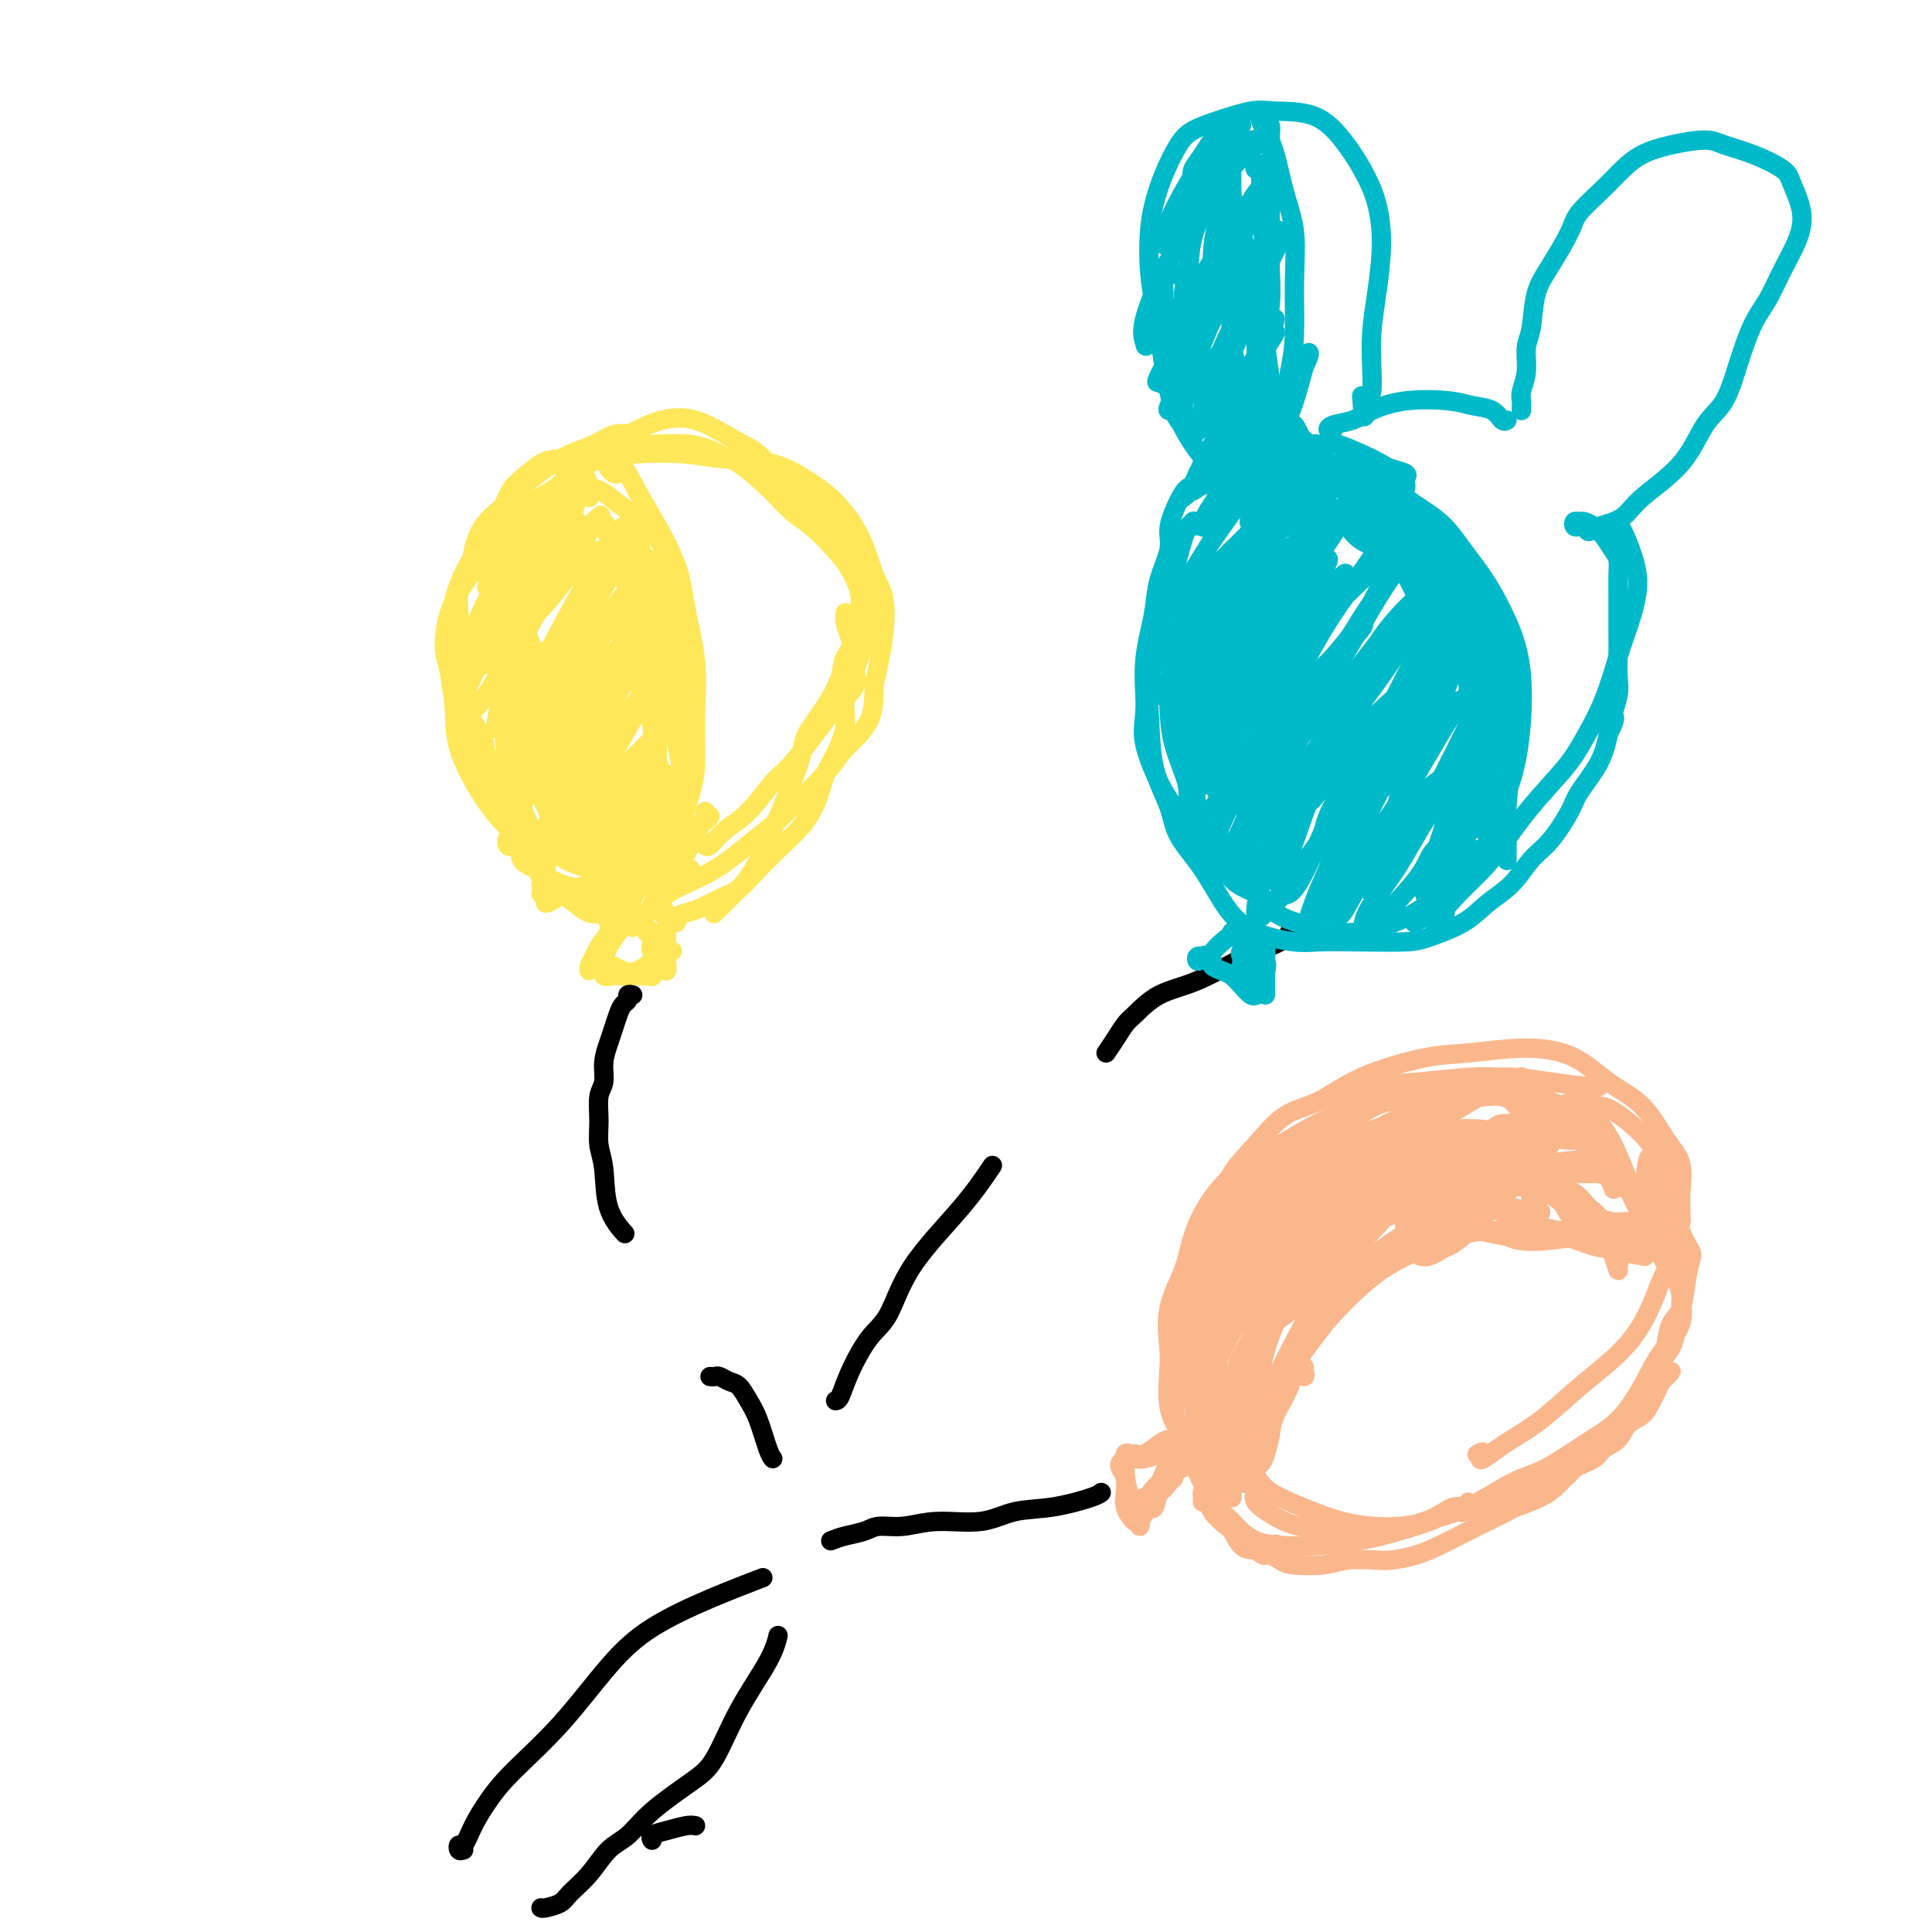 <svg viewBox='0 0 400 400' version='1.1' xmlns='http://www.w3.org/2000/svg' xmlns:xlink='http://www.w3.org/1999/xlink'><g fill='none' stroke='#FEE859' stroke-width='4' stroke-linecap='round' stroke-linejoin='round'><path d='M133,93c0.086,-0.446 0.172,-0.892 0,-1c-0.172,-0.108 -0.603,0.121 -1,0c-0.397,-0.121 -0.759,-0.591 -1,-1c-0.241,-0.409 -0.361,-0.758 -1,-1c-0.639,-0.242 -1.797,-0.379 -3,0c-1.203,0.379 -2.452,1.274 -4,2c-1.548,0.726 -3.394,1.284 -5,2c-1.606,0.716 -2.971,1.591 -5,3c-2.029,1.409 -4.722,3.351 -7,6c-2.278,2.649 -4.141,6.006 -6,9c-1.859,2.994 -3.714,5.625 -5,9c-1.286,3.375 -2.005,7.495 -2,12c0.005,4.505 0.732,9.395 1,13c0.268,3.605 0.075,5.926 1,9c0.925,3.074 2.966,6.901 5,10c2.034,3.099 4.061,5.470 6,7c1.939,1.530 3.791,2.220 5,3c1.209,0.780 1.774,1.652 2,2c0.226,0.348 0.113,0.174 0,0'/><path d='M116,101c0.465,-0.636 0.929,-1.272 1,-2c0.071,-0.728 -0.253,-1.550 0,-2c0.253,-0.450 1.083,-0.530 2,-1c0.917,-0.470 1.922,-1.331 3,-2c1.078,-0.669 2.231,-1.147 4,-2c1.769,-0.853 4.155,-2.082 6,-3c1.845,-0.918 3.148,-1.525 5,-2c1.852,-0.475 4.253,-0.819 7,0c2.747,0.819 5.840,2.800 8,4c2.160,1.200 3.387,1.620 5,3c1.613,1.380 3.613,3.720 6,6c2.387,2.280 5.163,4.501 7,6c1.837,1.499 2.736,2.275 4,4c1.264,1.725 2.894,4.400 4,7c1.106,2.600 1.689,5.124 2,7c0.311,1.876 0.351,3.105 0,5c-0.351,1.895 -1.093,4.458 -2,7c-0.907,2.542 -1.981,5.065 -3,7c-1.019,1.935 -1.984,3.283 -4,6c-2.016,2.717 -5.083,6.802 -7,9c-1.917,2.198 -2.685,2.508 -4,4c-1.315,1.492 -3.175,4.165 -5,6c-1.825,1.835 -3.613,2.832 -5,4c-1.387,1.168 -2.373,2.507 -3,3c-0.627,0.493 -0.893,0.141 -1,0c-0.107,-0.141 -0.053,-0.070 0,0'/><path d='M108,175c0.077,-0.291 0.153,-0.582 0,0c-0.153,0.582 -0.537,2.037 0,3c0.537,0.963 1.995,1.434 3,2c1.005,0.566 1.556,1.226 3,2c1.444,0.774 3.781,1.661 6,2c2.219,0.339 4.322,0.129 6,0c1.678,-0.129 2.933,-0.178 5,-1c2.067,-0.822 4.946,-2.416 7,-3c2.054,-0.584 3.284,-0.157 4,0c0.716,0.157 0.919,0.045 1,0c0.081,-0.045 0.041,-0.022 0,0'/><path d='M132,181c-1.015,0.373 -2.030,0.746 -3,1c-0.970,0.254 -1.894,0.390 -3,0c-1.106,-0.390 -2.395,-1.307 -4,-2c-1.605,-0.693 -3.526,-1.161 -5,-2c-1.474,-0.839 -2.502,-2.047 -4,-3c-1.498,-0.953 -3.465,-1.650 -5,-3c-1.535,-1.350 -2.639,-3.352 -4,-5c-1.361,-1.648 -2.980,-2.940 -4,-5c-1.020,-2.060 -1.440,-4.887 -2,-7c-0.560,-2.113 -1.259,-3.512 -2,-5c-0.741,-1.488 -1.525,-3.064 -2,-5c-0.475,-1.936 -0.640,-4.231 -1,-6c-0.360,-1.769 -0.913,-3.010 -1,-5c-0.087,-1.990 0.293,-4.729 1,-7c0.707,-2.271 1.740,-4.076 3,-6c1.260,-1.924 2.746,-3.968 4,-6c1.254,-2.032 2.276,-4.050 4,-6c1.724,-1.950 4.150,-3.830 6,-5c1.850,-1.170 3.123,-1.630 5,-3c1.877,-1.370 4.358,-3.649 7,-5c2.642,-1.351 5.445,-1.775 9,-2c3.555,-0.225 7.863,-0.250 11,0c3.137,0.250 5.102,0.776 8,1c2.898,0.224 6.730,0.146 10,1c3.270,0.854 5.980,2.641 8,4c2.020,1.359 3.351,2.291 5,4c1.649,1.709 3.616,4.196 5,7c1.384,2.804 2.185,5.927 3,8c0.815,2.073 1.642,3.097 2,5c0.358,1.903 0.245,4.687 0,7c-0.245,2.313 -0.623,4.157 -1,6'/><path d='M182,137c-0.394,2.804 -0.877,3.314 -1,5c-0.123,1.686 0.116,4.549 -1,7c-1.116,2.451 -3.586,4.490 -5,6c-1.414,1.510 -1.771,2.490 -4,5c-2.229,2.510 -6.330,6.549 -9,9c-2.670,2.451 -3.910,3.316 -6,5c-2.090,1.684 -5.030,4.189 -8,6c-2.970,1.811 -5.971,2.929 -8,4c-2.029,1.071 -3.085,2.096 -4,3c-0.915,0.904 -1.690,1.687 -2,2c-0.310,0.313 -0.155,0.157 0,0'/><path d='M140,190c0.043,0.510 0.086,1.020 0,1c-0.086,-0.020 -0.302,-0.570 0,-1c0.302,-0.430 1.121,-0.739 2,-1c0.879,-0.261 1.816,-0.474 3,-1c1.184,-0.526 2.613,-1.364 4,-2c1.387,-0.636 2.731,-1.070 4,-2c1.269,-0.930 2.461,-2.356 4,-4c1.539,-1.644 3.423,-3.505 5,-5c1.577,-1.495 2.847,-2.625 4,-4c1.153,-1.375 2.188,-2.994 3,-5c0.812,-2.006 1.402,-4.398 2,-6c0.598,-1.602 1.204,-2.415 2,-4c0.796,-1.585 1.783,-3.942 2,-6c0.217,-2.058 -0.337,-3.818 0,-5c0.337,-1.182 1.565,-1.786 2,-3c0.435,-1.214 0.078,-3.037 0,-4c-0.078,-0.963 0.123,-1.067 0,-2c-0.123,-0.933 -0.569,-2.695 -1,-4c-0.431,-1.305 -0.848,-2.154 -1,-3c-0.152,-0.846 -0.041,-1.689 0,-2c0.041,-0.311 0.012,-0.089 0,0c-0.012,0.089 -0.006,0.044 0,0'/><path d='M122,187c0.216,0.863 0.433,1.726 1,2c0.567,0.274 1.485,-0.043 2,0c0.515,0.043 0.626,0.444 1,1c0.374,0.556 1.009,1.267 1,1c-0.009,-0.267 -0.662,-1.514 -1,-2c-0.338,-0.486 -0.360,-0.213 -1,0c-0.640,0.213 -1.899,0.364 -3,0c-1.101,-0.364 -2.043,-1.244 -3,-2c-0.957,-0.756 -1.928,-1.388 -3,-2c-1.072,-0.612 -2.246,-1.205 -3,-2c-0.754,-0.795 -1.090,-1.793 -2,-3c-0.910,-1.207 -2.395,-2.622 -3,-4c-0.605,-1.378 -0.331,-2.720 -1,-4c-0.669,-1.280 -2.279,-2.497 -3,-4c-0.721,-1.503 -0.551,-3.291 -1,-5c-0.449,-1.709 -1.517,-3.338 -2,-5c-0.483,-1.662 -0.382,-3.357 -1,-5c-0.618,-1.643 -1.957,-3.233 -3,-5c-1.043,-1.767 -1.792,-3.710 -2,-5c-0.208,-1.290 0.124,-1.926 0,-3c-0.124,-1.074 -0.706,-2.587 -1,-4c-0.294,-1.413 -0.301,-2.725 0,-4c0.301,-1.275 0.908,-2.511 1,-4c0.092,-1.489 -0.332,-3.230 0,-5c0.332,-1.770 1.419,-3.567 2,-5c0.581,-1.433 0.656,-2.501 1,-4c0.344,-1.499 0.955,-3.428 2,-5c1.045,-1.572 2.522,-2.786 4,-4'/><path d='M104,105c1.814,-3.689 1.849,-3.910 3,-5c1.151,-1.090 3.417,-3.048 5,-4c1.583,-0.952 2.484,-0.898 4,-1c1.516,-0.102 3.648,-0.361 6,-1c2.352,-0.639 4.924,-1.660 7,-2c2.076,-0.340 3.657,0.000 6,0c2.343,-0.000 5.449,-0.341 8,0c2.551,0.341 4.547,1.363 6,2c1.453,0.637 2.364,0.891 4,2c1.636,1.109 3.999,3.075 6,5c2.001,1.925 3.640,3.810 5,5c1.360,1.190 2.441,1.686 4,3c1.559,1.314 3.598,3.445 5,5c1.402,1.555 2.169,2.534 3,4c0.831,1.466 1.727,3.419 2,5c0.273,1.581 -0.078,2.791 0,4c0.078,1.209 0.585,2.417 0,4c-0.585,1.583 -2.260,3.541 -3,5c-0.740,1.459 -0.544,2.420 -1,4c-0.456,1.580 -1.563,3.778 -3,6c-1.437,2.222 -3.203,4.469 -4,6c-0.797,1.531 -0.625,2.345 -1,4c-0.375,1.655 -1.296,4.151 -2,6c-0.704,1.849 -1.189,3.051 -2,5c-0.811,1.949 -1.948,4.645 -3,7c-1.052,2.355 -2.019,4.368 -3,6c-0.981,1.632 -1.976,2.882 -3,4c-1.024,1.118 -2.079,2.104 -3,3c-0.921,0.896 -1.710,1.703 -2,2c-0.290,0.297 -0.083,0.085 0,0c0.083,-0.085 0.041,-0.042 0,0'/><path d='M106,122c0.001,-0.332 0.001,-0.664 0,-1c-0.001,-0.336 -0.004,-0.678 0,-1c0.004,-0.322 0.014,-0.626 0,-1c-0.014,-0.374 -0.052,-0.818 0,-1c0.052,-0.182 0.194,-0.104 0,0c-0.194,0.104 -0.724,0.232 -1,0c-0.276,-0.232 -0.297,-0.824 0,-1c0.297,-0.176 0.913,0.063 1,0c0.087,-0.063 -0.354,-0.428 0,-1c0.354,-0.572 1.503,-1.350 2,-2c0.497,-0.650 0.343,-1.172 1,-2c0.657,-0.828 2.126,-1.962 3,-3c0.874,-1.038 1.152,-1.981 2,-3c0.848,-1.019 2.266,-2.115 3,-3c0.734,-0.885 0.784,-1.560 1,-2c0.216,-0.440 0.597,-0.646 0,0c-0.597,0.646 -2.170,2.144 -4,4c-1.830,1.856 -3.915,4.072 -6,7c-2.085,2.928 -4.171,6.570 -6,10c-1.829,3.430 -3.400,6.648 -4,9c-0.600,2.352 -0.228,3.836 0,5c0.228,1.164 0.313,2.006 1,2c0.687,-0.006 1.976,-0.862 3,-2c1.024,-1.138 1.782,-2.558 3,-5c1.218,-2.442 2.896,-5.904 5,-9c2.104,-3.096 4.633,-5.824 6,-8c1.367,-2.176 1.573,-3.800 2,-5c0.427,-1.200 1.077,-1.977 1,-2c-0.077,-0.023 -0.879,0.708 -2,2c-1.121,1.292 -2.560,3.146 -4,5'/><path d='M113,114c-2.033,2.177 -4.615,5.121 -7,9c-2.385,3.879 -4.574,8.694 -6,12c-1.426,3.306 -2.088,5.104 -3,7c-0.912,1.896 -2.075,3.890 -2,5c0.075,1.110 1.389,1.335 3,0c1.611,-1.335 3.521,-4.232 5,-7c1.479,-2.768 2.528,-5.409 5,-9c2.472,-3.591 6.366,-8.132 9,-12c2.634,-3.868 4.007,-7.062 5,-9c0.993,-1.938 1.607,-2.620 2,-3c0.393,-0.380 0.565,-0.457 0,0c-0.565,0.457 -1.867,1.448 -3,3c-1.133,1.552 -2.095,3.664 -4,7c-1.905,3.336 -4.751,7.896 -7,12c-2.249,4.104 -3.899,7.752 -5,11c-1.101,3.248 -1.653,6.097 -2,8c-0.347,1.903 -0.489,2.859 0,3c0.489,0.141 1.608,-0.534 3,-2c1.392,-1.466 3.058,-3.723 5,-7c1.942,-3.277 4.160,-7.574 7,-12c2.840,-4.426 6.303,-8.981 8,-12c1.697,-3.019 1.627,-4.503 2,-6c0.373,-1.497 1.188,-3.009 1,-3c-0.188,0.009 -1.379,1.538 -3,4c-1.621,2.462 -3.672,5.857 -6,10c-2.328,4.143 -4.933,9.034 -7,13c-2.067,3.966 -3.595,7.008 -5,10c-1.405,2.992 -2.686,5.936 -3,8c-0.314,2.064 0.338,3.248 1,3c0.662,-0.248 1.332,-1.928 3,-4c1.668,-2.072 4.334,-4.536 7,-7'/><path d='M116,146c2.624,-3.530 4.183,-6.856 6,-10c1.817,-3.144 3.893,-6.107 6,-9c2.107,-2.893 4.247,-5.715 5,-7c0.753,-1.285 0.121,-1.034 -1,0c-1.121,1.034 -2.731,2.852 -5,6c-2.269,3.148 -5.197,7.628 -8,12c-2.803,4.372 -5.480,8.637 -8,13c-2.520,4.363 -4.881,8.826 -6,11c-1.119,2.174 -0.994,2.061 0,2c0.994,-0.061 2.857,-0.069 5,-2c2.143,-1.931 4.567,-5.787 7,-9c2.433,-3.213 4.876,-5.785 7,-8c2.124,-2.215 3.930,-4.074 5,-5c1.070,-0.926 1.404,-0.920 1,0c-0.404,0.920 -1.546,2.753 -3,5c-1.454,2.247 -3.219,4.908 -5,8c-1.781,3.092 -3.576,6.616 -5,9c-1.424,2.384 -2.475,3.629 -3,5c-0.525,1.371 -0.522,2.869 0,3c0.522,0.131 1.563,-1.106 3,-3c1.437,-1.894 3.270,-4.444 5,-7c1.730,-2.556 3.357,-5.118 5,-7c1.643,-1.882 3.302,-3.084 4,-4c0.698,-0.916 0.435,-1.548 0,-1c-0.435,0.548 -1.044,2.274 -2,4c-0.956,1.726 -2.261,3.451 -4,6c-1.739,2.549 -3.914,5.923 -6,9c-2.086,3.077 -4.085,5.856 -5,8c-0.915,2.144 -0.746,3.654 -1,5c-0.254,1.346 -0.930,2.527 -1,3c-0.070,0.473 0.465,0.236 1,0'/><path d='M113,183c-0.134,1.300 0.032,0.551 0,0c-0.032,-0.551 -0.262,-0.905 0,-1c0.262,-0.095 1.017,0.068 1,0c-0.017,-0.068 -0.805,-0.368 -1,0c-0.195,0.368 0.202,1.403 0,2c-0.202,0.597 -1.003,0.755 -1,1c0.003,0.245 0.808,0.576 1,1c0.192,0.424 -0.231,0.940 0,1c0.231,0.060 1.114,-0.336 2,-1c0.886,-0.664 1.773,-1.595 3,-2c1.227,-0.405 2.793,-0.285 4,-1c1.207,-0.715 2.054,-2.267 4,-3c1.946,-0.733 4.990,-0.647 7,-1c2.010,-0.353 2.987,-1.146 4,-2c1.013,-0.854 2.061,-1.770 3,-2c0.939,-0.230 1.767,0.227 2,0c0.233,-0.227 -0.130,-1.138 0,-2c0.130,-0.862 0.751,-1.675 1,-2c0.249,-0.325 0.124,-0.163 0,0'/><path d='M122,103c-0.018,-0.456 -0.037,-0.913 0,-1c0.037,-0.087 0.129,0.194 0,0c-0.129,-0.194 -0.480,-0.865 0,-1c0.480,-0.135 1.791,0.264 3,1c1.209,0.736 2.314,1.809 4,3c1.686,1.191 3.951,2.501 6,5c2.049,2.499 3.881,6.187 5,9c1.119,2.813 1.523,4.751 2,8c0.477,3.249 1.026,7.809 1,12c-0.026,4.191 -0.627,8.012 -1,11c-0.373,2.988 -0.518,5.141 -1,8c-0.482,2.859 -1.299,6.423 -2,9c-0.701,2.577 -1.284,4.166 -2,6c-0.716,1.834 -1.563,3.914 -2,5c-0.437,1.086 -0.464,1.177 -1,2c-0.536,0.823 -1.582,2.378 -2,3c-0.418,0.622 -0.209,0.311 0,0'/><path d='M114,113c-0.069,-0.378 -0.138,-0.757 0,-1c0.138,-0.243 0.483,-0.351 1,-1c0.517,-0.649 1.207,-1.840 2,-3c0.793,-1.160 1.691,-2.288 2,-3c0.309,-0.712 0.030,-1.007 0,-1c-0.030,0.007 0.190,0.315 0,1c-0.190,0.685 -0.791,1.746 -2,4c-1.209,2.254 -3.028,5.702 -4,8c-0.972,2.298 -1.098,3.445 -2,6c-0.902,2.555 -2.581,6.516 -3,9c-0.419,2.484 0.420,3.491 1,4c0.580,0.509 0.900,0.521 2,0c1.100,-0.521 2.979,-1.575 5,-4c2.021,-2.425 4.185,-6.222 6,-9c1.815,-2.778 3.281,-4.537 5,-6c1.719,-1.463 3.689,-2.631 4,-3c0.311,-0.369 -1.038,0.061 -2,1c-0.962,0.939 -1.537,2.389 -3,5c-1.463,2.611 -3.813,6.384 -6,10c-2.187,3.616 -4.213,7.076 -6,11c-1.787,3.924 -3.337,8.312 -4,11c-0.663,2.688 -0.439,3.675 0,4c0.439,0.325 1.092,-0.011 3,-2c1.908,-1.989 5.069,-5.631 8,-9c2.931,-3.369 5.630,-6.463 8,-9c2.370,-2.537 4.411,-4.515 6,-6c1.589,-1.485 2.727,-2.475 3,-3c0.273,-0.525 -0.319,-0.584 -1,0c-0.681,0.584 -1.453,1.811 -3,4c-1.547,2.189 -3.871,5.340 -6,9c-2.129,3.660 -4.065,7.830 -6,12'/><path d='M122,152c-3.294,4.993 -3.527,4.976 -4,6c-0.473,1.024 -1.184,3.090 -1,4c0.184,0.910 1.265,0.665 3,-1c1.735,-1.665 4.125,-4.750 6,-7c1.875,-2.250 3.234,-3.666 5,-6c1.766,-2.334 3.939,-5.587 5,-7c1.061,-1.413 1.009,-0.987 1,-1c-0.009,-0.013 0.026,-0.464 -1,1c-1.026,1.464 -3.111,4.842 -5,8c-1.889,3.158 -3.580,6.095 -5,9c-1.420,2.905 -2.568,5.778 -4,8c-1.432,2.222 -3.149,3.791 -4,5c-0.851,1.209 -0.836,2.056 0,2c0.836,-0.056 2.495,-1.015 4,-3c1.505,-1.985 2.857,-4.996 5,-8c2.143,-3.004 5.077,-6.001 7,-8c1.923,-1.999 2.835,-3.000 3,-3c0.165,0.000 -0.419,1.001 -1,2c-0.581,0.999 -1.161,1.996 -3,4c-1.839,2.004 -4.936,5.016 -7,8c-2.064,2.984 -3.094,5.942 -4,8c-0.906,2.058 -1.690,3.217 -2,4c-0.310,0.783 -0.148,1.192 1,0c1.148,-1.192 3.281,-3.984 5,-6c1.719,-2.016 3.024,-3.257 5,-5c1.976,-1.743 4.624,-3.987 6,-5c1.376,-1.013 1.479,-0.793 1,0c-0.479,0.793 -1.541,2.161 -3,4c-1.459,1.839 -3.316,4.149 -5,7c-1.684,2.851 -3.195,6.243 -4,8c-0.805,1.757 -0.902,1.878 -1,2'/><path d='M125,182c-1.833,3.374 -0.416,1.308 1,0c1.416,-1.308 2.832,-1.858 4,-3c1.168,-1.142 2.088,-2.875 3,-4c0.912,-1.125 1.817,-1.644 2,-2c0.183,-0.356 -0.354,-0.551 -1,0c-0.646,0.551 -1.401,1.848 -2,3c-0.599,1.152 -1.044,2.157 -2,4c-0.956,1.843 -2.424,4.522 -3,6c-0.576,1.478 -0.259,1.755 0,2c0.259,0.245 0.461,0.457 1,0c0.539,-0.457 1.414,-1.585 2,-2c0.586,-0.415 0.882,-0.119 1,0c0.118,0.119 0.059,0.059 0,0'/><path d='M125,188c-0.390,-0.316 -0.780,-0.631 -1,-1c-0.220,-0.369 -0.269,-0.790 0,-1c0.269,-0.210 0.856,-0.208 1,0c0.144,0.208 -0.156,0.621 0,1c0.156,0.379 0.767,0.724 1,1c0.233,0.276 0.088,0.482 0,1c-0.088,0.518 -0.118,1.346 0,2c0.118,0.654 0.386,1.132 0,2c-0.386,0.868 -1.425,2.125 -2,3c-0.575,0.875 -0.687,1.370 -1,2c-0.313,0.630 -0.827,1.397 -1,2c-0.173,0.603 -0.005,1.041 0,1c0.005,-0.041 -0.153,-0.561 0,-1c0.153,-0.439 0.618,-0.798 1,-1c0.382,-0.202 0.682,-0.247 1,0c0.318,0.247 0.654,0.786 1,1c0.346,0.214 0.701,0.103 1,0c0.299,-0.103 0.541,-0.198 1,0c0.459,0.198 1.136,0.690 2,1c0.864,0.310 1.917,0.437 3,0c1.083,-0.437 2.198,-1.437 3,-2c0.802,-0.563 1.293,-0.690 2,-1c0.707,-0.310 1.631,-0.803 2,-1c0.369,-0.197 0.185,-0.099 0,0'/><path d='M139,190c-0.318,0.076 -0.635,0.152 -1,0c-0.365,-0.152 -0.777,-0.530 -1,-1c-0.223,-0.470 -0.256,-1.030 0,-1c0.256,0.030 0.800,0.651 1,1c0.200,0.349 0.054,0.428 0,1c-0.054,0.572 -0.018,1.639 0,3c0.018,1.361 0.018,3.017 0,4c-0.018,0.983 -0.055,1.293 0,2c0.055,0.707 0.204,1.809 0,2c-0.204,0.191 -0.759,-0.530 -1,-1c-0.241,-0.470 -0.169,-0.689 0,-1c0.169,-0.311 0.434,-0.714 0,-1c-0.434,-0.286 -1.567,-0.454 -2,-1c-0.433,-0.546 -0.168,-1.471 0,-2c0.168,-0.529 0.237,-0.663 0,-1c-0.237,-0.337 -0.780,-0.879 -1,-1c-0.220,-0.121 -0.115,0.178 0,0c0.115,-0.178 0.241,-0.832 0,-1c-0.241,-0.168 -0.848,0.151 -1,0c-0.152,-0.151 0.151,-0.771 0,-1c-0.151,-0.229 -0.758,-0.065 -1,0c-0.242,0.065 -0.121,0.033 0,0'/><path d='M131,191c0.087,-0.509 0.175,-1.017 0,-1c-0.175,0.017 -0.611,0.560 -1,1c-0.389,0.440 -0.731,0.776 -1,1c-0.269,0.224 -0.465,0.337 -1,1c-0.535,0.663 -1.407,1.878 -2,3c-0.593,1.122 -0.905,2.152 -1,3c-0.095,0.848 0.026,1.513 0,2c-0.026,0.487 -0.200,0.796 0,1c0.200,0.204 0.773,0.303 1,0c0.227,-0.303 0.109,-1.009 0,-1c-0.109,0.009 -0.210,0.735 0,1c0.210,0.265 0.729,0.071 1,0c0.271,-0.071 0.293,-0.020 1,0c0.707,0.020 2.098,0.007 3,0c0.902,-0.007 1.313,-0.008 2,0c0.687,0.008 1.648,0.027 2,0c0.352,-0.027 0.094,-0.098 0,0c-0.094,0.098 -0.025,0.367 0,0c0.025,-0.367 0.007,-1.368 0,-2c-0.007,-0.632 -0.002,-0.895 0,-1c0.002,-0.105 0.001,-0.053 0,0'/><path d='M137,178c-0.310,-0.206 -0.620,-0.412 -1,0c-0.380,0.412 -0.831,1.442 -1,2c-0.169,0.558 -0.058,0.642 0,1c0.058,0.358 0.061,0.988 0,1c-0.061,0.012 -0.186,-0.594 0,-1c0.186,-0.406 0.684,-0.610 1,-1c0.316,-0.390 0.449,-0.964 1,-2c0.551,-1.036 1.521,-2.533 2,-4c0.479,-1.467 0.469,-2.905 1,-5c0.531,-2.095 1.603,-4.848 2,-7c0.397,-2.152 0.117,-3.703 0,-5c-0.117,-1.297 -0.073,-2.340 0,-4c0.073,-1.660 0.174,-3.939 0,-6c-0.174,-2.061 -0.624,-3.906 -1,-6c-0.376,-2.094 -0.678,-4.437 -1,-6c-0.322,-1.563 -0.664,-2.346 -1,-4c-0.336,-1.654 -0.664,-4.181 -1,-6c-0.336,-1.819 -0.678,-2.932 -1,-4c-0.322,-1.068 -0.622,-2.090 -1,-3c-0.378,-0.910 -0.832,-1.706 -1,-2c-0.168,-0.294 -0.048,-0.084 0,0c0.048,0.084 0.024,0.042 0,0'/><path d='M117,111c0.221,0.100 0.442,0.199 0,0c-0.442,-0.199 -1.548,-0.697 -2,-1c-0.452,-0.303 -0.252,-0.413 0,-1c0.252,-0.587 0.556,-1.653 1,-3c0.444,-1.347 1.029,-2.976 2,-4c0.971,-1.024 2.327,-1.444 3,-2c0.673,-0.556 0.662,-1.250 0,-1c-0.662,0.250 -1.974,1.442 -3,3c-1.026,1.558 -1.766,3.480 -3,6c-1.234,2.520 -2.964,5.637 -5,9c-2.036,3.363 -4.379,6.970 -6,10c-1.621,3.030 -2.520,5.481 -3,7c-0.480,1.519 -0.543,2.105 0,2c0.543,-0.105 1.690,-0.900 4,-3c2.310,-2.100 5.782,-5.504 8,-8c2.218,-2.496 3.183,-4.085 5,-6c1.817,-1.915 4.487,-4.157 6,-5c1.513,-0.843 1.869,-0.286 2,0c0.131,0.286 0.038,0.303 -1,2c-1.038,1.697 -3.020,5.074 -5,9c-1.980,3.926 -3.957,8.400 -6,12c-2.043,3.600 -4.151,6.327 -6,10c-1.849,3.673 -3.438,8.291 -4,11c-0.562,2.709 -0.096,3.510 0,4c0.096,0.490 -0.178,0.669 1,0c1.178,-0.669 3.809,-2.186 6,-5c2.191,-2.814 3.941,-6.925 6,-10c2.059,-3.075 4.428,-5.113 7,-8c2.572,-2.887 5.346,-6.623 7,-9c1.654,-2.377 2.187,-3.393 2,-3c-0.187,0.393 -1.093,2.197 -2,4'/><path d='M131,131c-1.869,2.257 -5.541,5.899 -8,9c-2.459,3.101 -3.705,5.663 -6,10c-2.295,4.337 -5.639,10.451 -8,15c-2.361,4.549 -3.737,7.532 -4,9c-0.263,1.468 0.588,1.420 2,1c1.412,-0.420 3.383,-1.213 6,-4c2.617,-2.787 5.878,-7.568 8,-11c2.122,-3.432 3.104,-5.514 5,-8c1.896,-2.486 4.704,-5.377 6,-7c1.296,-1.623 1.078,-1.978 1,-2c-0.078,-0.022 -0.017,0.287 -1,2c-0.983,1.713 -3.011,4.829 -5,8c-1.989,3.171 -3.938,6.399 -5,9c-1.062,2.601 -1.236,4.577 -2,6c-0.764,1.423 -2.117,2.294 -2,3c0.117,0.706 1.703,1.248 3,0c1.297,-1.248 2.305,-4.284 4,-7c1.695,-2.716 4.079,-5.111 6,-7c1.921,-1.889 3.381,-3.272 4,-4c0.619,-0.728 0.397,-0.802 0,0c-0.397,0.802 -0.970,2.480 -2,5c-1.030,2.520 -2.516,5.883 -4,9c-1.484,3.117 -2.965,5.988 -4,8c-1.035,2.012 -1.624,3.166 -2,4c-0.376,0.834 -0.539,1.350 0,1c0.539,-0.350 1.780,-1.566 3,-3c1.220,-1.434 2.418,-3.086 4,-5c1.582,-1.914 3.548,-4.090 5,-6c1.452,-1.910 2.391,-3.553 3,-4c0.609,-0.447 0.888,0.301 0,2c-0.888,1.699 -2.944,4.350 -5,7'/><path d='M133,171c-1.226,2.068 -1.792,2.736 -3,5c-1.208,2.264 -3.059,6.122 -4,8c-0.941,1.878 -0.973,1.775 -1,2c-0.027,0.225 -0.048,0.779 1,0c1.048,-0.779 3.165,-2.891 5,-5c1.835,-2.109 3.388,-4.215 5,-6c1.612,-1.785 3.282,-3.247 4,-4c0.718,-0.753 0.483,-0.795 0,0c-0.483,0.795 -1.216,2.429 -2,4c-0.784,1.571 -1.619,3.079 -3,5c-1.381,1.921 -3.306,4.255 -4,6c-0.694,1.745 -0.156,2.900 0,4c0.156,1.100 -0.071,2.145 0,2c0.071,-0.145 0.441,-1.478 1,-2c0.559,-0.522 1.308,-0.232 2,-1c0.692,-0.768 1.327,-2.595 2,-4c0.673,-1.405 1.384,-2.390 2,-3c0.616,-0.610 1.136,-0.847 2,-2c0.864,-1.153 2.070,-3.222 3,-5c0.930,-1.778 1.584,-3.265 2,-4c0.416,-0.735 0.595,-0.719 1,-1c0.405,-0.281 1.036,-0.859 1,-1c-0.036,-0.141 -0.741,0.154 -1,0c-0.259,-0.154 -0.074,-0.758 0,-1c0.074,-0.242 0.037,-0.121 0,0'/><path d='M128,98c-0.310,0.113 -0.619,0.226 -1,0c-0.381,-0.226 -0.833,-0.792 -1,-1c-0.167,-0.208 -0.048,-0.060 0,0c0.048,0.060 0.024,0.030 0,0'/><path d='M127,96c-0.342,0.016 -0.684,0.033 -1,0c-0.316,-0.033 -0.607,-0.115 0,0c0.607,0.115 2.112,0.427 3,1c0.888,0.573 1.160,1.408 2,3c0.840,1.592 2.249,3.940 4,7c1.751,3.060 3.843,6.832 5,10c1.157,3.168 1.380,5.734 2,9c0.620,3.266 1.638,7.234 2,11c0.362,3.766 0.070,7.329 0,11c-0.070,3.671 0.083,7.449 0,10c-0.083,2.551 -0.404,3.877 -1,6c-0.596,2.123 -1.469,5.045 -2,7c-0.531,1.955 -0.721,2.942 -1,4c-0.279,1.058 -0.646,2.185 -1,3c-0.354,0.815 -0.694,1.318 -1,2c-0.306,0.682 -0.579,1.542 -1,2c-0.421,0.458 -0.989,0.515 -1,0c-0.011,-0.515 0.536,-1.600 1,-2c0.464,-0.400 0.847,-0.114 1,0c0.153,0.114 0.077,0.057 0,0'/><path d='M126,111c0.086,-0.204 0.172,-0.407 0,-1c-0.172,-0.593 -0.600,-1.575 -1,-2c-0.400,-0.425 -0.770,-0.295 -1,0c-0.230,0.295 -0.319,0.753 0,1c0.319,0.247 1.045,0.283 2,2c0.955,1.717 2.139,5.116 3,8c0.861,2.884 1.400,5.252 2,9c0.600,3.748 1.261,8.875 2,12c0.739,3.125 1.555,4.249 2,7c0.445,2.751 0.518,7.130 1,10c0.482,2.870 1.372,4.232 2,5c0.628,0.768 0.995,0.942 1,1c0.005,0.058 -0.352,0.000 -1,-1c-0.648,-1.000 -1.589,-2.943 -2,-5c-0.411,-2.057 -0.293,-4.227 -1,-7c-0.707,-2.773 -2.240,-6.148 -3,-10c-0.760,-3.852 -0.748,-8.182 -1,-11c-0.252,-2.818 -0.767,-4.126 -1,-5c-0.233,-0.874 -0.182,-1.315 0,-1c0.182,0.315 0.497,1.384 1,4c0.503,2.616 1.196,6.777 2,11c0.804,4.223 1.719,8.506 2,12c0.281,3.494 -0.072,6.197 0,9c0.072,2.803 0.569,5.704 1,8c0.431,2.296 0.796,3.987 1,5c0.204,1.013 0.247,1.348 0,1c-0.247,-0.348 -0.784,-1.381 -1,-4c-0.216,-2.619 -0.109,-6.826 0,-10c0.109,-3.174 0.222,-5.316 0,-9c-0.222,-3.684 -0.778,-8.910 -1,-13c-0.222,-4.090 -0.111,-7.045 0,-10'/><path d='M135,127c-0.341,-7.903 -0.194,-5.162 0,-4c0.194,1.162 0.434,0.745 1,2c0.566,1.255 1.458,4.183 2,8c0.542,3.817 0.734,8.522 1,12c0.266,3.478 0.606,5.727 1,8c0.394,2.273 0.842,4.568 1,6c0.158,1.432 0.026,2.000 0,2c-0.026,-0.000 0.053,-0.570 0,-2c-0.053,-1.430 -0.238,-3.722 -1,-7c-0.762,-3.278 -2.100,-7.544 -3,-11c-0.900,-3.456 -1.364,-6.104 -2,-10c-0.636,-3.896 -1.446,-9.041 -2,-13c-0.554,-3.959 -0.851,-6.733 -1,-8c-0.149,-1.267 -0.148,-1.027 0,0c0.148,1.027 0.445,2.840 1,5c0.555,2.160 1.369,4.668 2,8c0.631,3.332 1.081,7.489 2,11c0.919,3.511 2.309,6.376 3,8c0.691,1.624 0.684,2.008 1,3c0.316,0.992 0.955,2.591 1,3c0.045,0.409 -0.503,-0.371 -1,-1c-0.497,-0.629 -0.942,-1.107 -2,-3c-1.058,-1.893 -2.729,-5.202 -4,-9c-1.271,-3.798 -2.140,-8.083 -3,-12c-0.860,-3.917 -1.710,-7.464 -2,-9c-0.290,-1.536 -0.022,-1.061 0,-1c0.022,0.061 -0.204,-0.293 0,1c0.204,1.293 0.838,4.233 1,7c0.162,2.767 -0.149,5.360 0,8c0.149,2.640 0.757,5.326 1,7c0.243,1.674 0.122,2.337 0,3'/><path d='M132,139c0.301,3.730 0.055,0.557 0,-1c-0.055,-1.557 0.083,-1.496 -1,-3c-1.083,-1.504 -3.386,-4.574 -5,-7c-1.614,-2.426 -2.540,-4.209 -4,-6c-1.460,-1.791 -3.455,-3.591 -5,-5c-1.545,-1.409 -2.640,-2.428 -4,-3c-1.360,-0.572 -2.985,-0.698 -4,1c-1.015,1.698 -1.419,5.221 -2,8c-0.581,2.779 -1.339,4.813 -2,9c-0.661,4.187 -1.225,10.525 -1,16c0.225,5.475 1.241,10.085 2,13c0.759,2.915 1.263,4.135 2,6c0.737,1.865 1.709,4.374 3,6c1.291,1.626 2.901,2.369 4,3c1.099,0.631 1.687,1.150 2,1c0.313,-0.150 0.351,-0.970 0,-2c-0.351,-1.030 -1.089,-2.269 -2,-4c-0.911,-1.731 -1.994,-3.953 -3,-6c-1.006,-2.047 -1.936,-3.918 -3,-7c-1.064,-3.082 -2.262,-7.374 -3,-11c-0.738,-3.626 -1.014,-6.585 -1,-9c0.014,-2.415 0.319,-4.287 1,-6c0.681,-1.713 1.737,-3.268 3,-5c1.263,-1.732 2.732,-3.642 4,-5c1.268,-1.358 2.335,-2.166 3,-3c0.665,-0.834 0.929,-1.696 1,-2c0.071,-0.304 -0.050,-0.051 0,0c0.050,0.051 0.271,-0.100 0,0c-0.271,0.100 -1.035,0.450 -2,1c-0.965,0.550 -2.133,1.300 -3,3c-0.867,1.700 -1.434,4.350 -2,7'/><path d='M110,128c-1.235,3.745 -1.323,8.608 -1,13c0.323,4.392 1.056,8.312 2,12c0.944,3.688 2.098,7.146 3,9c0.902,1.854 1.551,2.106 2,2c0.449,-0.106 0.697,-0.571 1,-1c0.303,-0.429 0.660,-0.823 0,-3c-0.660,-2.177 -2.336,-6.138 -3,-9c-0.664,-2.862 -0.315,-4.626 -1,-8c-0.685,-3.374 -2.404,-8.357 -4,-12c-1.596,-3.643 -3.069,-5.945 -4,-7c-0.931,-1.055 -1.319,-0.861 -2,-1c-0.681,-0.139 -1.656,-0.609 -2,-1c-0.344,-0.391 -0.059,-0.703 0,-1c0.059,-0.297 -0.108,-0.578 0,-1c0.108,-0.422 0.493,-0.983 1,-2c0.507,-1.017 1.138,-2.489 2,-4c0.862,-1.511 1.955,-3.060 3,-4c1.045,-0.940 2.041,-1.269 3,-2c0.959,-0.731 1.882,-1.864 2,-2c0.118,-0.136 -0.569,0.723 -1,1c-0.431,0.277 -0.607,-0.029 -1,0c-0.393,0.029 -1.002,0.394 -2,1c-0.998,0.606 -2.384,1.455 -3,2c-0.616,0.545 -0.460,0.786 -1,2c-0.540,1.214 -1.775,3.401 -2,6c-0.225,2.599 0.560,5.611 1,8c0.440,2.389 0.535,4.154 1,7c0.465,2.846 1.300,6.773 2,11c0.700,4.227 1.265,8.753 2,12c0.735,3.247 1.638,5.213 2,6c0.362,0.787 0.181,0.393 0,0'/></g>
<g fill='none' stroke='#000000' stroke-width='4' stroke-linecap='round' stroke-linejoin='round'><path d='M131,206c-0.447,-0.094 -0.893,-0.188 -1,0c-0.107,0.188 0.126,0.657 0,1c-0.126,0.343 -0.612,0.559 -1,1c-0.388,0.441 -0.677,1.108 -1,2c-0.323,0.892 -0.679,2.008 -1,3c-0.321,0.992 -0.608,1.860 -1,3c-0.392,1.140 -0.891,2.552 -1,4c-0.109,1.448 0.170,2.932 0,4c-0.170,1.068 -0.791,1.719 -1,3c-0.209,1.281 -0.006,3.191 0,5c0.006,1.809 -0.183,3.515 0,5c0.183,1.485 0.740,2.749 1,5c0.260,2.251 0.224,5.491 1,8c0.776,2.509 2.365,4.288 3,5c0.635,0.712 0.318,0.356 0,0'/><path d='M147,285c0.357,0.027 0.715,0.055 1,0c0.285,-0.055 0.499,-0.191 1,0c0.501,0.191 1.290,0.709 2,1c0.710,0.291 1.343,0.355 2,1c0.657,0.645 1.339,1.872 2,3c0.661,1.128 1.301,2.158 2,4c0.699,1.842 1.457,4.496 2,6c0.543,1.504 0.869,1.858 1,2c0.131,0.142 0.065,0.071 0,0'/><path d='M144,378c-0.483,-0.091 -0.967,-0.182 -2,0c-1.033,0.182 -2.617,0.636 -4,1c-1.383,0.364 -2.565,0.636 -3,1c-0.435,0.364 -0.124,0.818 0,1c0.124,0.182 0.062,0.091 0,0'/><path d='M112,395c0.118,0.075 0.236,0.151 1,0c0.764,-0.151 2.174,-0.528 3,-1c0.826,-0.472 1.066,-1.040 2,-2c0.934,-0.960 2.560,-2.312 4,-4c1.440,-1.688 2.695,-3.714 4,-5c1.305,-1.286 2.661,-1.834 4,-3c1.339,-1.166 2.663,-2.950 5,-5c2.337,-2.050 5.688,-4.364 8,-6c2.312,-1.636 3.586,-2.593 5,-5c1.414,-2.407 2.967,-6.264 5,-10c2.033,-3.736 4.547,-7.352 6,-10c1.453,-2.648 1.844,-4.328 2,-5c0.156,-0.672 0.078,-0.336 0,0'/><path d='M173,290c0.291,-0.044 0.582,-0.088 1,-1c0.418,-0.912 0.963,-2.691 2,-5c1.037,-2.309 2.566,-5.149 4,-7c1.434,-1.851 2.774,-2.714 4,-5c1.226,-2.286 2.339,-5.994 5,-10c2.661,-4.006 6.870,-8.309 10,-12c3.130,-3.691 5.180,-6.769 6,-8c0.820,-1.231 0.410,-0.616 0,0'/><path d='M229,218c0.651,-0.960 1.303,-1.921 2,-3c0.697,-1.079 1.440,-2.277 2,-3c0.560,-0.723 0.937,-0.970 2,-2c1.063,-1.030 2.810,-2.844 5,-4c2.190,-1.156 4.822,-1.655 8,-3c3.178,-1.345 6.903,-3.536 10,-5c3.097,-1.464 5.564,-2.202 7,-3c1.436,-0.798 1.839,-1.657 2,-2c0.161,-0.343 0.081,-0.172 0,0'/></g>
<g fill='none' stroke='#00BAC9' stroke-width='4' stroke-linecap='round' stroke-linejoin='round'><path d='M245,82c-0.002,0.104 -0.003,0.207 0,1c0.003,0.793 0.012,2.275 0,3c-0.012,0.725 -0.045,0.694 0,1c0.045,0.306 0.167,0.948 0,1c-0.167,0.052 -0.622,-0.487 -1,-1c-0.378,-0.513 -0.678,-0.998 -1,-2c-0.322,-1.002 -0.664,-2.519 -1,-4c-0.336,-1.481 -0.665,-2.926 -1,-5c-0.335,-2.074 -0.676,-4.776 -1,-7c-0.324,-2.224 -0.632,-3.968 -1,-6c-0.368,-2.032 -0.797,-4.350 -1,-7c-0.203,-2.650 -0.180,-5.630 0,-8c0.180,-2.370 0.516,-4.129 1,-6c0.484,-1.871 1.116,-3.854 2,-6c0.884,-2.146 2.021,-4.456 3,-6c0.979,-1.544 1.800,-2.323 3,-3c1.200,-0.677 2.778,-1.253 5,-2c2.222,-0.747 5.087,-1.665 7,-2c1.913,-0.335 2.873,-0.088 5,0c2.127,0.088 5.422,0.017 8,1c2.578,0.983 4.439,3.019 6,5c1.561,1.981 2.821,3.907 4,6c1.179,2.093 2.277,4.355 3,7c0.723,2.645 1.070,5.675 1,9c-0.070,3.325 -0.557,6.946 -1,10c-0.443,3.054 -0.840,5.540 -1,8c-0.160,2.460 -0.081,4.893 0,7c0.081,2.107 0.166,3.888 0,5c-0.166,1.112 -0.583,1.556 -1,2'/><path d='M283,83c-0.533,6.378 -0.867,1.822 -1,0c-0.133,-1.822 -0.067,-0.911 0,0'/><path d='M276,89c-0.436,0.095 -0.873,0.190 -1,0c-0.127,-0.190 0.055,-0.665 1,-1c0.945,-0.335 2.653,-0.531 4,-1c1.347,-0.469 2.332,-1.210 4,-2c1.668,-0.790 4.019,-1.630 7,-2c2.981,-0.370 6.592,-0.271 9,0c2.408,0.271 3.612,0.713 5,1c1.388,0.287 2.960,0.417 4,1c1.040,0.583 1.549,1.618 2,2c0.451,0.382 0.843,0.109 1,0c0.157,-0.109 0.078,-0.055 0,0'/><path d='M315,85c-0.009,-0.347 -0.017,-0.694 0,-1c0.017,-0.306 0.060,-0.571 0,-1c-0.060,-0.429 -0.225,-1.023 0,-2c0.225,-0.977 0.838,-2.337 1,-4c0.162,-1.663 -0.128,-3.628 0,-5c0.128,-1.372 0.675,-2.150 1,-4c0.325,-1.850 0.428,-4.770 1,-7c0.572,-2.230 1.612,-3.769 3,-6c1.388,-2.231 3.125,-5.154 4,-7c0.875,-1.846 0.888,-2.617 2,-4c1.112,-1.383 3.323,-3.380 5,-5c1.677,-1.620 2.820,-2.862 4,-4c1.180,-1.138 2.396,-2.170 4,-3c1.604,-0.830 3.596,-1.456 6,-2c2.404,-0.544 5.220,-1.004 7,-1c1.780,0.004 2.523,0.474 4,1c1.477,0.526 3.687,1.108 6,2c2.313,0.892 4.730,2.095 6,3c1.270,0.905 1.393,1.512 2,3c0.607,1.488 1.699,3.858 2,6c0.301,2.142 -0.187,4.057 -1,6c-0.813,1.943 -1.949,3.913 -3,6c-1.051,2.087 -2.017,4.291 -3,6c-0.983,1.709 -1.984,2.923 -3,5c-1.016,2.077 -2.047,5.017 -3,8c-0.953,2.983 -1.828,6.010 -3,8c-1.172,1.990 -2.640,2.942 -4,5c-1.360,2.058 -2.612,5.222 -5,8c-2.388,2.778 -5.912,5.171 -8,7c-2.088,1.829 -2.739,3.094 -4,4c-1.261,0.906 -3.130,1.453 -5,2'/><path d='M331,109c-3.089,2.022 -2.311,0.578 -2,0c0.311,-0.578 0.156,-0.289 0,0'/><path d='M245,103c0.427,-0.311 0.854,-0.621 1,-1c0.146,-0.379 0.010,-0.825 0,-1c-0.010,-0.175 0.104,-0.079 0,0c-0.104,0.079 -0.427,0.140 -1,1c-0.573,0.860 -1.396,2.519 -2,4c-0.604,1.481 -0.988,2.786 -1,4c-0.012,1.214 0.347,2.339 0,4c-0.347,1.661 -1.400,3.857 -2,6c-0.600,2.143 -0.749,4.231 -1,6c-0.251,1.769 -0.606,3.218 -1,5c-0.394,1.782 -0.828,3.898 -1,6c-0.172,2.102 -0.081,4.191 0,6c0.081,1.809 0.151,3.339 0,5c-0.151,1.661 -0.523,3.452 0,6c0.523,2.548 1.942,5.853 3,8c1.058,2.147 1.756,3.138 3,5c1.244,1.862 3.032,4.596 5,7c1.968,2.404 4.114,4.478 6,6c1.886,1.522 3.512,2.490 5,4c1.488,1.510 2.839,3.560 5,5c2.161,1.440 5.133,2.268 8,3c2.867,0.732 5.629,1.366 9,1c3.371,-0.366 7.352,-1.734 10,-3c2.648,-1.266 3.964,-2.430 6,-4c2.036,-1.570 4.793,-3.544 7,-6c2.207,-2.456 3.863,-5.392 5,-7c1.137,-1.608 1.753,-1.888 2,-2c0.247,-0.112 0.123,-0.056 0,0'/><path d='M336,115c-0.451,-0.680 -0.902,-1.359 -1,-2c-0.098,-0.641 0.158,-1.243 0,-2c-0.158,-0.757 -0.730,-1.667 -1,-2c-0.270,-0.333 -0.239,-0.088 0,0c0.239,0.088 0.685,0.018 1,0c0.315,-0.018 0.500,0.017 1,1c0.500,0.983 1.317,2.914 2,5c0.683,2.086 1.232,4.329 1,7c-0.232,2.671 -1.245,5.772 -2,8c-0.755,2.228 -1.253,3.583 -2,6c-0.747,2.417 -1.743,5.896 -3,9c-1.257,3.104 -2.775,5.834 -4,8c-1.225,2.166 -2.158,3.769 -4,6c-1.842,2.231 -4.593,5.092 -7,8c-2.407,2.908 -4.468,5.864 -6,8c-1.532,2.136 -2.533,3.452 -4,5c-1.467,1.548 -3.399,3.329 -5,5c-1.601,1.671 -2.873,3.231 -4,4c-1.127,0.769 -2.111,0.745 -3,1c-0.889,0.255 -1.683,0.787 -2,1c-0.317,0.213 -0.159,0.106 0,0'/><path d='M251,110c0.061,-0.307 0.122,-0.613 0,-1c-0.122,-0.387 -0.427,-0.854 -1,-1c-0.573,-0.146 -1.413,0.029 -2,0c-0.587,-0.029 -0.920,-0.264 -1,0c-0.080,0.264 0.092,1.026 0,1c-0.092,-0.026 -0.449,-0.839 -1,0c-0.551,0.839 -1.297,3.332 -2,6c-0.703,2.668 -1.364,5.513 -2,8c-0.636,2.487 -1.246,4.618 -2,8c-0.754,3.382 -1.652,8.016 -2,11c-0.348,2.984 -0.145,4.318 0,7c0.145,2.682 0.232,6.712 1,10c0.768,3.288 2.217,5.832 3,8c0.783,2.168 0.898,3.958 2,6c1.102,2.042 3.189,4.337 5,7c1.811,2.663 3.344,5.694 5,8c1.656,2.306 3.433,3.886 6,5c2.567,1.114 5.923,1.761 8,2c2.077,0.239 2.877,0.070 5,0c2.123,-0.070 5.571,-0.041 9,0c3.429,0.041 6.840,0.095 9,0c2.160,-0.095 3.070,-0.339 5,-1c1.930,-0.661 4.878,-1.738 7,-3c2.122,-1.262 3.416,-2.708 5,-4c1.584,-1.292 3.458,-2.430 5,-4c1.542,-1.570 2.752,-3.573 4,-5c1.248,-1.427 2.533,-2.277 4,-4c1.467,-1.723 3.115,-4.317 4,-6c0.885,-1.683 1.008,-2.453 2,-4c0.992,-1.547 2.855,-3.871 4,-6c1.145,-2.129 1.573,-4.065 2,-6'/><path d='M333,152c2.022,-4.119 1.078,-3.418 1,-4c-0.078,-0.582 0.711,-2.448 1,-4c0.289,-1.552 0.077,-2.789 0,-4c-0.077,-1.211 -0.020,-2.397 0,-4c0.020,-1.603 0.003,-3.622 0,-6c-0.003,-2.378 0.007,-5.116 0,-7c-0.007,-1.884 -0.032,-2.914 0,-4c0.032,-1.086 0.121,-2.228 0,-3c-0.121,-0.772 -0.452,-1.173 -1,-2c-0.548,-0.827 -1.313,-2.079 -2,-3c-0.687,-0.921 -1.295,-1.511 -2,-2c-0.705,-0.489 -1.506,-0.877 -2,-1c-0.494,-0.123 -0.682,0.020 -1,0c-0.318,-0.020 -0.765,-0.201 -1,0c-0.235,0.201 -0.259,0.786 0,1c0.259,0.214 0.800,0.058 1,0c0.200,-0.058 0.057,-0.016 0,0c-0.057,0.016 -0.029,0.008 0,0'/><path d='M245,58c-0.198,-0.328 -0.397,-0.656 -1,-1c-0.603,-0.344 -1.611,-0.703 -2,-1c-0.389,-0.297 -0.158,-0.532 0,-1c0.158,-0.468 0.243,-1.171 0,-1c-0.243,0.171 -0.812,1.214 -1,3c-0.188,1.786 0.007,4.314 0,7c-0.007,2.686 -0.216,5.530 0,9c0.216,3.470 0.857,7.567 2,11c1.143,3.433 2.790,6.202 4,8c1.210,1.798 1.984,2.626 3,4c1.016,1.374 2.273,3.293 3,4c0.727,0.707 0.922,0.202 1,0c0.078,-0.202 0.039,-0.101 0,0'/><path d='M247,37c-0.165,-0.611 -0.331,-1.222 0,-2c0.331,-0.778 1.157,-1.722 2,-3c0.843,-1.278 1.702,-2.888 3,-4c1.298,-1.112 3.034,-1.724 4,-2c0.966,-0.276 1.163,-0.217 1,0c-0.163,0.217 -0.685,0.590 -2,2c-1.315,1.410 -3.422,3.857 -5,6c-1.578,2.143 -2.626,3.981 -4,6c-1.374,2.019 -3.075,4.217 -4,6c-0.925,1.783 -1.075,3.150 -1,4c0.075,0.850 0.374,1.181 1,1c0.626,-0.181 1.579,-0.875 3,-3c1.421,-2.125 3.310,-5.679 6,-9c2.690,-3.321 6.181,-6.407 8,-8c1.819,-1.593 1.966,-1.693 2,-2c0.034,-0.307 -0.044,-0.820 -1,0c-0.956,0.820 -2.788,2.972 -5,6c-2.212,3.028 -4.803,6.931 -7,10c-2.197,3.069 -4.000,5.303 -6,9c-2.000,3.697 -4.198,8.857 -5,12c-0.802,3.143 -0.207,4.268 0,5c0.207,0.732 0.026,1.070 1,0c0.974,-1.070 3.101,-3.547 5,-6c1.899,-2.453 3.569,-4.883 6,-8c2.431,-3.117 5.624,-6.921 8,-10c2.376,-3.079 3.934,-5.433 5,-7c1.066,-1.567 1.639,-2.348 1,-1c-0.639,1.348 -2.491,4.825 -4,7c-1.509,2.175 -2.676,3.047 -5,6c-2.324,2.953 -5.807,7.987 -8,12c-2.193,4.013 -3.097,7.007 -4,10'/><path d='M242,74c-3.539,6.306 -2.386,5.071 -2,5c0.386,-0.071 0.005,1.022 1,0c0.995,-1.022 3.365,-4.157 5,-7c1.635,-2.843 2.534,-5.392 5,-9c2.466,-3.608 6.498,-8.274 9,-11c2.502,-2.726 3.473,-3.512 4,-4c0.527,-0.488 0.611,-0.678 0,0c-0.611,0.678 -1.917,2.224 -4,5c-2.083,2.776 -4.944,6.781 -7,10c-2.056,3.219 -3.309,5.652 -5,9c-1.691,3.348 -3.821,7.609 -5,10c-1.179,2.391 -1.406,2.910 -1,3c0.406,0.090 1.444,-0.250 3,-2c1.556,-1.750 3.629,-4.910 6,-8c2.371,-3.090 5.041,-6.109 7,-9c1.959,-2.891 3.206,-5.653 4,-7c0.794,-1.347 1.135,-1.278 1,-1c-0.135,0.278 -0.746,0.764 -2,3c-1.254,2.236 -3.150,6.223 -5,10c-1.850,3.777 -3.652,7.344 -5,10c-1.348,2.656 -2.240,4.402 -3,6c-0.760,1.598 -1.389,3.050 -1,3c0.389,-0.050 1.795,-1.600 3,-3c1.205,-1.400 2.210,-2.651 4,-5c1.790,-2.349 4.364,-5.798 6,-8c1.636,-2.202 2.335,-3.157 3,-4c0.665,-0.843 1.297,-1.574 1,-1c-0.297,0.574 -1.523,2.453 -3,5c-1.477,2.547 -3.205,5.763 -5,9c-1.795,3.237 -3.656,6.496 -5,9c-1.344,2.504 -2.172,4.252 -3,6'/><path d='M248,98c-2.407,5.037 -0.926,3.630 0,3c0.926,-0.630 1.295,-0.482 2,-1c0.705,-0.518 1.745,-1.704 3,-4c1.255,-2.296 2.725,-5.704 4,-8c1.275,-2.296 2.355,-3.480 3,-4c0.645,-0.520 0.856,-0.376 1,0c0.144,0.376 0.221,0.984 -1,3c-1.221,2.016 -3.738,5.440 -5,8c-1.262,2.560 -1.267,4.257 -2,6c-0.733,1.743 -2.192,3.530 -3,5c-0.808,1.470 -0.965,2.621 -1,3c-0.035,0.379 0.051,-0.013 1,-1c0.949,-0.987 2.761,-2.568 4,-4c1.239,-1.432 1.906,-2.715 3,-5c1.094,-2.285 2.617,-5.571 4,-7c1.383,-1.429 2.626,-1.002 3,-1c0.374,0.002 -0.123,-0.421 -1,1c-0.877,1.421 -2.135,4.685 -4,8c-1.865,3.315 -4.337,6.680 -6,9c-1.663,2.320 -2.518,3.595 -4,6c-1.482,2.405 -3.590,5.939 -5,8c-1.410,2.061 -2.120,2.649 -2,3c0.120,0.351 1.072,0.466 2,0c0.928,-0.466 1.834,-1.511 3,-3c1.166,-1.489 2.592,-3.420 5,-6c2.408,-2.580 5.798,-5.807 8,-8c2.202,-2.193 3.214,-3.350 4,-4c0.786,-0.650 1.345,-0.793 1,0c-0.345,0.793 -1.593,2.521 -3,4c-1.407,1.479 -2.973,2.708 -5,5c-2.027,2.292 -4.513,5.646 -7,9'/><path d='M250,123c-3.637,4.393 -5.729,6.376 -7,8c-1.271,1.624 -1.722,2.887 -2,4c-0.278,1.113 -0.382,2.074 0,2c0.382,-0.074 1.249,-1.182 3,-3c1.751,-1.818 4.386,-4.345 7,-7c2.614,-2.655 5.206,-5.439 7,-7c1.794,-1.561 2.789,-1.900 4,-3c1.211,-1.100 2.636,-2.962 3,-3c0.364,-0.038 -0.334,1.748 -1,3c-0.666,1.252 -1.301,1.971 -3,4c-1.699,2.029 -4.461,5.370 -7,8c-2.539,2.630 -4.856,4.549 -7,7c-2.144,2.451 -4.114,5.433 -5,7c-0.886,1.567 -0.687,1.719 0,2c0.687,0.281 1.864,0.692 3,0c1.136,-0.692 2.232,-2.486 4,-5c1.768,-2.514 4.209,-5.749 7,-9c2.791,-3.251 5.931,-6.519 8,-9c2.069,-2.481 3.067,-4.175 4,-5c0.933,-0.825 1.800,-0.781 2,0c0.200,0.781 -0.266,2.300 -2,5c-1.734,2.700 -4.736,6.581 -7,9c-2.264,2.419 -3.791,3.376 -6,6c-2.209,2.624 -5.100,6.916 -7,10c-1.900,3.084 -2.807,4.959 -3,6c-0.193,1.041 0.330,1.248 1,1c0.670,-0.248 1.486,-0.950 3,-3c1.514,-2.050 3.725,-5.446 6,-8c2.275,-2.554 4.612,-4.264 7,-7c2.388,-2.736 4.825,-6.496 7,-9c2.175,-2.504 4.087,-3.752 6,-5'/><path d='M275,122c5.295,-5.321 3.531,-3.125 2,-1c-1.531,2.125 -2.829,4.178 -4,6c-1.171,1.822 -2.216,3.412 -4,6c-1.784,2.588 -4.308,6.176 -7,10c-2.692,3.824 -5.554,7.886 -7,11c-1.446,3.114 -1.478,5.280 -2,7c-0.522,1.720 -1.533,2.994 -1,3c0.533,0.006 2.611,-1.256 4,-3c1.389,-1.744 2.089,-3.970 4,-7c1.911,-3.030 5.034,-6.863 8,-10c2.966,-3.137 5.775,-5.577 8,-8c2.225,-2.423 3.864,-4.830 5,-6c1.136,-1.170 1.767,-1.103 1,0c-0.767,1.103 -2.933,3.243 -5,6c-2.067,2.757 -4.033,6.131 -6,9c-1.967,2.869 -3.933,5.233 -6,9c-2.067,3.767 -4.234,8.937 -6,13c-1.766,4.063 -3.129,7.019 -4,9c-0.871,1.981 -1.249,2.989 -1,3c0.249,0.011 1.126,-0.973 3,-3c1.874,-2.027 4.746,-5.098 7,-8c2.254,-2.902 3.891,-5.636 6,-9c2.109,-3.364 4.689,-7.358 7,-10c2.311,-2.642 4.354,-3.932 5,-4c0.646,-0.068 -0.105,1.085 -2,4c-1.895,2.915 -4.936,7.592 -7,11c-2.064,3.408 -3.153,5.546 -5,9c-1.847,3.454 -4.454,8.225 -6,12c-1.546,3.775 -2.032,6.555 -2,8c0.032,1.445 0.580,1.556 2,0c1.420,-1.556 3.710,-4.778 6,-8'/><path d='M268,181c2.795,-3.302 5.781,-7.557 8,-11c2.219,-3.443 3.670,-6.075 6,-9c2.330,-2.925 5.541,-6.144 7,-7c1.459,-0.856 1.168,0.652 0,3c-1.168,2.348 -3.214,5.538 -5,8c-1.786,2.462 -3.312,4.197 -5,7c-1.688,2.803 -3.538,6.674 -5,10c-1.462,3.326 -2.537,6.108 -3,8c-0.463,1.892 -0.315,2.894 0,3c0.315,0.106 0.798,-0.683 2,-3c1.202,-2.317 3.125,-6.163 5,-9c1.875,-2.837 3.702,-4.665 6,-7c2.298,-2.335 5.068,-5.177 7,-7c1.932,-1.823 3.028,-2.628 3,-2c-0.028,0.628 -1.179,2.690 -3,5c-1.821,2.310 -4.313,4.868 -6,7c-1.687,2.132 -2.569,3.838 -4,6c-1.431,2.162 -3.410,4.779 -4,6c-0.590,1.221 0.210,1.044 1,0c0.790,-1.044 1.571,-2.957 3,-5c1.429,-2.043 3.507,-4.218 5,-7c1.493,-2.782 2.402,-6.172 3,-9c0.598,-2.828 0.885,-5.094 1,-6c0.115,-0.906 0.057,-0.453 0,0'/><path d='M269,104c-0.413,-0.352 -0.827,-0.704 -1,-1c-0.173,-0.296 -0.107,-0.535 0,-1c0.107,-0.465 0.253,-1.155 0,-2c-0.253,-0.845 -0.905,-1.843 -1,-2c-0.095,-0.157 0.366,0.529 1,1c0.634,0.471 1.439,0.728 3,2c1.561,1.272 3.878,3.558 7,6c3.122,2.442 7.050,5.041 10,7c2.950,1.959 4.923,3.280 7,6c2.077,2.720 4.260,6.839 6,11c1.740,4.161 3.039,8.363 4,12c0.961,3.637 1.585,6.708 2,10c0.415,3.292 0.620,6.803 0,10c-0.620,3.197 -2.065,6.080 -3,9c-0.935,2.920 -1.360,5.879 -2,8c-0.640,2.121 -1.496,3.406 -2,5c-0.504,1.594 -0.657,3.499 -1,5c-0.343,1.501 -0.875,2.598 -1,3c-0.125,0.402 0.159,0.108 0,0c-0.159,-0.108 -0.760,-0.031 -1,0c-0.240,0.031 -0.120,0.015 0,0'/><path d='M263,114c-0.493,-0.030 -0.986,-0.059 -1,-1c-0.014,-0.941 0.450,-2.793 1,-4c0.550,-1.207 1.185,-1.769 2,-3c0.815,-1.231 1.809,-3.131 3,-4c1.191,-0.869 2.580,-0.708 3,-1c0.420,-0.292 -0.127,-1.039 -1,0c-0.873,1.039 -2.071,3.862 -4,7c-1.929,3.138 -4.589,6.590 -7,10c-2.411,3.410 -4.573,6.777 -6,9c-1.427,2.223 -2.118,3.301 -2,4c0.118,0.699 1.047,1.021 3,0c1.953,-1.021 4.931,-3.383 8,-6c3.069,-2.617 6.228,-5.489 8,-7c1.772,-1.511 2.156,-1.661 3,-2c0.844,-0.339 2.149,-0.868 2,0c-0.149,0.868 -1.752,3.133 -3,5c-1.248,1.867 -2.143,3.336 -4,6c-1.857,2.664 -4.678,6.523 -7,10c-2.322,3.477 -4.147,6.571 -5,8c-0.853,1.429 -0.736,1.191 0,1c0.736,-0.191 2.090,-0.336 4,-2c1.910,-1.664 4.374,-4.847 7,-8c2.626,-3.153 5.413,-6.276 8,-9c2.587,-2.724 4.972,-5.048 7,-7c2.028,-1.952 3.698,-3.533 5,-4c1.302,-0.467 2.237,0.181 2,1c-0.237,0.819 -1.646,1.811 -3,4c-1.354,2.189 -2.651,5.577 -5,9c-2.349,3.423 -5.748,6.883 -8,10c-2.252,3.117 -3.358,5.891 -5,9c-1.642,3.109 -3.821,6.555 -6,10'/><path d='M262,159c-4.334,7.623 -2.670,5.180 -1,3c1.670,-2.180 3.345,-4.097 6,-7c2.655,-2.903 6.292,-6.791 9,-10c2.708,-3.209 4.489,-5.739 7,-9c2.511,-3.261 5.751,-7.252 8,-9c2.249,-1.748 3.506,-1.252 4,-1c0.494,0.252 0.225,0.260 -1,2c-1.225,1.740 -3.408,5.213 -6,9c-2.592,3.787 -5.595,7.889 -8,11c-2.405,3.111 -4.211,5.233 -6,8c-1.789,2.767 -3.561,6.181 -4,8c-0.439,1.819 0.454,2.045 1,2c0.546,-0.045 0.745,-0.361 2,-2c1.255,-1.639 3.566,-4.602 6,-8c2.434,-3.398 4.990,-7.232 8,-10c3.010,-2.768 6.473,-4.469 8,-6c1.527,-1.531 1.118,-2.890 1,-3c-0.118,-0.110 0.057,1.029 -1,3c-1.057,1.971 -3.344,4.772 -5,7c-1.656,2.228 -2.680,3.881 -5,7c-2.320,3.119 -5.935,7.703 -8,11c-2.065,3.297 -2.579,5.309 -3,7c-0.421,1.691 -0.748,3.063 0,3c0.748,-0.063 2.570,-1.560 5,-4c2.430,-2.440 5.468,-5.824 8,-9c2.532,-3.176 4.559,-6.144 7,-9c2.441,-2.856 5.298,-5.600 7,-7c1.702,-1.400 2.250,-1.458 2,-1c-0.250,0.458 -1.298,1.431 -3,4c-1.702,2.569 -4.058,6.734 -6,10c-1.942,3.266 -3.471,5.633 -5,8'/><path d='M289,167c-3.159,4.819 -5.056,6.368 -6,8c-0.944,1.632 -0.934,3.347 -1,4c-0.066,0.653 -0.209,0.244 1,-1c1.209,-1.244 3.770,-3.325 6,-6c2.230,-2.675 4.128,-5.946 6,-8c1.872,-2.054 3.718,-2.892 5,-4c1.282,-1.108 2.000,-2.485 2,-2c0.000,0.485 -0.717,2.834 -2,5c-1.283,2.166 -3.132,4.149 -5,7c-1.868,2.851 -3.756,6.570 -6,10c-2.244,3.430 -4.844,6.572 -6,9c-1.156,2.428 -0.869,4.143 -1,5c-0.131,0.857 -0.679,0.858 0,0c0.679,-0.858 2.586,-2.573 5,-5c2.414,-2.427 5.335,-5.566 7,-8c1.665,-2.434 2.076,-4.163 3,-5c0.924,-0.837 2.363,-0.782 3,-1c0.637,-0.218 0.472,-0.709 0,0c-0.472,0.709 -1.249,2.617 -2,4c-0.751,1.383 -1.474,2.241 -2,3c-0.526,0.759 -0.853,1.417 -1,2c-0.147,0.583 -0.112,1.089 0,1c0.112,-0.089 0.303,-0.772 1,-2c0.697,-1.228 1.899,-3.000 3,-5c1.101,-2.000 2.099,-4.229 3,-6c0.901,-1.771 1.705,-3.084 2,-4c0.295,-0.916 0.082,-1.436 0,-2c-0.082,-0.564 -0.032,-1.172 0,-2c0.032,-0.828 0.047,-1.877 0,-3c-0.047,-1.123 -0.156,-2.321 0,-4c0.156,-1.679 0.578,-3.840 1,-6'/><path d='M305,151c0.211,-3.877 0.240,-5.069 0,-6c-0.240,-0.931 -0.749,-1.602 -1,-3c-0.251,-1.398 -0.244,-3.522 -1,-5c-0.756,-1.478 -2.274,-2.311 -3,-4c-0.726,-1.689 -0.661,-4.234 -1,-6c-0.339,-1.766 -1.084,-2.751 -2,-4c-0.916,-1.249 -2.003,-2.761 -3,-4c-0.997,-1.239 -1.904,-2.204 -3,-3c-1.096,-0.796 -2.380,-1.422 -4,-2c-1.620,-0.578 -3.575,-1.110 -5,-2c-1.425,-0.890 -2.321,-2.140 -3,-3c-0.679,-0.860 -1.142,-1.330 -2,-2c-0.858,-0.670 -2.110,-1.538 -3,-2c-0.890,-0.462 -1.416,-0.516 -2,-1c-0.584,-0.484 -1.226,-1.398 -2,-2c-0.774,-0.602 -1.680,-0.892 -2,-1c-0.320,-0.108 -0.052,-0.035 0,0c0.052,0.035 -0.110,0.032 0,0c0.110,-0.032 0.492,-0.092 1,0c0.508,0.092 1.143,0.337 2,1c0.857,0.663 1.938,1.744 4,3c2.062,1.256 5.105,2.686 7,4c1.895,1.314 2.641,2.511 4,4c1.359,1.489 3.332,3.270 5,6c1.668,2.730 3.032,6.408 4,9c0.968,2.592 1.541,4.097 2,6c0.459,1.903 0.805,4.203 1,6c0.195,1.797 0.238,3.090 0,4c-0.238,0.910 -0.756,1.437 -1,2c-0.244,0.563 -0.212,1.161 0,1c0.212,-0.161 0.606,-1.080 1,-2'/><path d='M298,145c1.089,3.822 0.311,0.378 0,-1c-0.311,-1.378 -0.156,-0.689 0,0'/><path d='M287,101c-0.447,0.069 -0.895,0.138 -1,0c-0.105,-0.138 0.132,-0.483 0,-1c-0.132,-0.517 -0.634,-1.207 -1,-2c-0.366,-0.793 -0.597,-1.690 -1,-2c-0.403,-0.310 -0.979,-0.034 -1,0c-0.021,0.034 0.513,-0.173 1,0c0.487,0.173 0.926,0.726 2,2c1.074,1.274 2.784,3.268 5,5c2.216,1.732 4.937,3.201 7,5c2.063,1.799 3.468,3.927 5,6c1.532,2.073 3.193,4.089 5,7c1.807,2.911 3.762,6.716 5,10c1.238,3.284 1.761,6.049 2,9c0.239,2.951 0.194,6.090 0,9c-0.194,2.910 -0.535,5.592 -1,8c-0.465,2.408 -1.052,4.544 -2,7c-0.948,2.456 -2.257,5.233 -3,7c-0.743,1.767 -0.920,2.525 -1,3c-0.080,0.475 -0.064,0.668 0,1c0.064,0.332 0.175,0.803 0,1c-0.175,0.197 -0.635,0.119 -1,0c-0.365,-0.119 -0.634,-0.279 -1,0c-0.366,0.279 -0.829,0.998 -1,1c-0.171,0.002 -0.049,-0.714 0,-1c0.049,-0.286 0.024,-0.143 0,0'/><path d='M295,109c-0.996,-0.594 -1.993,-1.189 -4,-2c-2.007,-0.811 -5.026,-1.839 -7,-3c-1.974,-1.161 -2.904,-2.455 -4,-3c-1.096,-0.545 -2.358,-0.341 -3,-1c-0.642,-0.659 -0.665,-2.181 -1,-3c-0.335,-0.819 -0.981,-0.937 -1,-1c-0.019,-0.063 0.591,-0.072 1,0c0.409,0.072 0.619,0.227 2,1c1.381,0.773 3.935,2.166 7,4c3.065,1.834 6.642,4.108 9,6c2.358,1.892 3.498,3.402 5,5c1.502,1.598 3.366,3.286 5,6c1.634,2.714 3.036,6.455 4,9c0.964,2.545 1.488,3.895 2,6c0.512,2.105 1.013,4.965 1,7c-0.013,2.035 -0.540,3.246 -1,4c-0.460,0.754 -0.855,1.052 -1,1c-0.145,-0.052 -0.041,-0.454 0,-1c0.041,-0.546 0.018,-1.236 0,-2c-0.018,-0.764 -0.030,-1.602 -1,-3c-0.970,-1.398 -2.897,-3.357 -4,-5c-1.103,-1.643 -1.383,-2.971 -2,-5c-0.617,-2.029 -1.572,-4.758 -2,-6c-0.428,-1.242 -0.329,-0.997 0,-1c0.329,-0.003 0.886,-0.255 2,1c1.114,1.255 2.783,4.017 4,6c1.217,1.983 1.981,3.188 3,5c1.019,1.812 2.291,4.232 3,7c0.709,2.768 0.854,5.884 1,9'/><path d='M313,150c0.679,3.844 0.378,5.453 0,8c-0.378,2.547 -0.833,6.030 -1,9c-0.167,2.970 -0.045,5.425 0,7c0.045,1.575 0.013,2.270 0,3c-0.013,0.730 -0.005,1.495 0,1c0.005,-0.495 0.009,-2.251 0,-3c-0.009,-0.749 -0.031,-0.490 0,-1c0.031,-0.510 0.114,-1.790 0,-3c-0.114,-1.210 -0.425,-2.349 -1,-4c-0.575,-1.651 -1.415,-3.815 -2,-6c-0.585,-2.185 -0.914,-4.391 -1,-7c-0.086,-2.609 0.071,-5.622 0,-9c-0.071,-3.378 -0.372,-7.122 -1,-10c-0.628,-2.878 -1.584,-4.892 -2,-7c-0.416,-2.108 -0.293,-4.312 -1,-6c-0.707,-1.688 -2.245,-2.862 -3,-4c-0.755,-1.138 -0.728,-2.241 -1,-3c-0.272,-0.759 -0.845,-1.173 -1,-1c-0.155,0.173 0.107,0.932 1,2c0.893,1.068 2.419,2.446 4,5c1.581,2.554 3.219,6.284 4,9c0.781,2.716 0.704,4.419 1,7c0.296,2.581 0.965,6.039 1,10c0.035,3.961 -0.565,8.425 -1,11c-0.435,2.575 -0.705,3.259 -1,5c-0.295,1.741 -0.613,4.537 -1,6c-0.387,1.463 -0.841,1.591 -1,2c-0.159,0.409 -0.022,1.099 0,0c0.022,-1.099 -0.071,-3.988 0,-7c0.071,-3.012 0.306,-6.146 0,-9c-0.306,-2.854 -1.153,-5.427 -2,-8'/><path d='M304,147c-0.325,-4.601 0.362,-5.102 0,-7c-0.362,-1.898 -1.773,-5.193 -3,-8c-1.227,-2.807 -2.269,-5.126 -3,-7c-0.731,-1.874 -1.150,-3.303 -2,-5c-0.850,-1.697 -2.130,-3.661 -4,-5c-1.870,-1.339 -4.330,-2.052 -6,-3c-1.670,-0.948 -2.549,-2.129 -4,-3c-1.451,-0.871 -3.472,-1.430 -5,-2c-1.528,-0.570 -2.561,-1.152 -4,-1c-1.439,0.152 -3.285,1.036 -5,2c-1.715,0.964 -3.300,2.008 -5,3c-1.700,0.992 -3.514,1.933 -5,3c-1.486,1.067 -2.642,2.260 -3,3c-0.358,0.740 0.083,1.028 1,1c0.917,-0.028 2.312,-0.371 4,-1c1.688,-0.629 3.671,-1.544 6,-3c2.329,-1.456 5.003,-3.453 7,-5c1.997,-1.547 3.316,-2.646 5,-4c1.684,-1.354 3.733,-2.965 5,-4c1.267,-1.035 1.754,-1.493 2,-2c0.246,-0.507 0.252,-1.063 -1,-1c-1.252,0.063 -3.762,0.745 -6,2c-2.238,1.255 -4.204,3.085 -7,5c-2.796,1.915 -6.423,3.916 -9,6c-2.577,2.084 -4.103,4.250 -6,7c-1.897,2.750 -4.163,6.082 -5,9c-0.837,2.918 -0.244,5.420 0,7c0.244,1.580 0.137,2.238 1,2c0.863,-0.238 2.694,-1.372 5,-3c2.306,-1.628 5.087,-3.751 7,-6c1.913,-2.249 2.956,-4.625 4,-7'/><path d='M268,120c2.242,-3.387 2.345,-5.354 2,-7c-0.345,-1.646 -1.140,-2.971 -2,-4c-0.860,-1.029 -1.786,-1.762 -4,-1c-2.214,0.762 -5.715,3.018 -8,5c-2.285,1.982 -3.354,3.688 -5,7c-1.646,3.312 -3.870,8.228 -5,13c-1.130,4.772 -1.165,9.399 -1,13c0.165,3.601 0.531,6.175 1,9c0.469,2.825 1.041,5.899 2,7c0.959,1.101 2.303,0.227 3,0c0.697,-0.227 0.745,0.192 1,-1c0.255,-1.192 0.717,-3.994 1,-7c0.283,-3.006 0.387,-6.217 0,-9c-0.387,-2.783 -1.266,-5.140 -2,-7c-0.734,-1.860 -1.323,-3.225 -2,-4c-0.677,-0.775 -1.443,-0.961 -2,0c-0.557,0.961 -0.906,3.067 -1,5c-0.094,1.933 0.066,3.692 0,7c-0.066,3.308 -0.356,8.166 0,12c0.356,3.834 1.360,6.645 2,9c0.640,2.355 0.915,4.256 2,6c1.085,1.744 2.979,3.332 4,4c1.021,0.668 1.169,0.414 2,0c0.831,-0.414 2.344,-0.990 3,-2c0.656,-1.010 0.457,-2.455 0,-4c-0.457,-1.545 -1.170,-3.190 -2,-5c-0.830,-1.810 -1.778,-3.786 -3,-6c-1.222,-2.214 -2.719,-4.666 -4,-6c-1.281,-1.334 -2.345,-1.552 -3,-1c-0.655,0.552 -0.901,1.872 -1,4c-0.099,2.128 -0.049,5.064 0,8'/><path d='M246,165c-0.078,2.845 0.228,3.957 1,6c0.772,2.043 2.011,5.017 3,7c0.989,1.983 1.728,2.976 2,3c0.272,0.024 0.076,-0.919 0,-1c-0.076,-0.081 -0.031,0.701 0,0c0.031,-0.701 0.047,-2.886 -1,-5c-1.047,-2.114 -3.158,-4.157 -4,-6c-0.842,-1.843 -0.416,-3.486 -1,-6c-0.584,-2.514 -2.179,-5.900 -3,-9c-0.821,-3.100 -0.869,-5.916 -1,-8c-0.131,-2.084 -0.346,-3.438 0,-5c0.346,-1.562 1.253,-3.333 2,-5c0.747,-1.667 1.335,-3.229 2,-4c0.665,-0.771 1.407,-0.752 2,-1c0.593,-0.248 1.038,-0.762 1,-1c-0.038,-0.238 -0.558,-0.200 -1,0c-0.442,0.200 -0.806,0.564 -1,1c-0.194,0.436 -0.220,0.946 -1,2c-0.780,1.054 -2.316,2.652 -3,5c-0.684,2.348 -0.516,5.444 0,9c0.516,3.556 1.380,7.571 2,11c0.620,3.429 0.995,6.272 2,9c1.005,2.728 2.640,5.341 4,8c1.360,2.659 2.445,5.363 4,7c1.555,1.637 3.581,2.208 5,3c1.419,0.792 2.232,1.806 3,2c0.768,0.194 1.490,-0.431 2,-1c0.510,-0.569 0.807,-1.080 1,-2c0.193,-0.920 0.283,-2.248 0,-4c-0.283,-1.752 -0.938,-3.929 -2,-6c-1.062,-2.071 -2.531,-4.035 -4,-6'/><path d='M260,168c-1.493,-3.050 -2.227,-4.676 -3,-7c-0.773,-2.324 -1.585,-5.348 -2,-9c-0.415,-3.652 -0.431,-7.934 0,-11c0.431,-3.066 1.310,-4.918 3,-8c1.690,-3.082 4.191,-7.396 6,-11c1.809,-3.604 2.925,-6.499 4,-8c1.075,-1.501 2.110,-1.608 3,-2c0.890,-0.392 1.634,-1.070 1,-1c-0.634,0.070 -2.646,0.888 -4,2c-1.354,1.112 -2.051,2.518 -4,5c-1.949,2.482 -5.150,6.039 -8,10c-2.850,3.961 -5.350,8.326 -7,12c-1.650,3.674 -2.450,6.657 -3,9c-0.550,2.343 -0.851,4.048 0,4c0.851,-0.048 2.853,-1.847 5,-4c2.147,-2.153 4.439,-4.661 7,-9c2.561,-4.339 5.393,-10.509 8,-15c2.607,-4.491 4.991,-7.303 7,-10c2.009,-2.697 3.644,-5.279 4,-6c0.356,-0.721 -0.566,0.418 -2,2c-1.434,1.582 -3.378,3.607 -6,7c-2.622,3.393 -5.920,8.153 -9,14c-3.080,5.847 -5.942,12.782 -8,18c-2.058,5.218 -3.314,8.721 -4,12c-0.686,3.279 -0.803,6.334 0,7c0.803,0.666 2.527,-1.057 4,-3c1.473,-1.943 2.696,-4.106 5,-8c2.304,-3.894 5.690,-9.518 9,-15c3.310,-5.482 6.545,-10.822 10,-16c3.455,-5.178 7.130,-10.194 9,-13c1.870,-2.806 1.935,-3.403 2,-4'/><path d='M287,110c6.038,-8.860 1.632,-1.510 -2,4c-3.632,5.510 -6.489,9.180 -9,13c-2.511,3.820 -4.676,7.791 -8,14c-3.324,6.209 -7.807,14.657 -11,21c-3.193,6.343 -5.097,10.580 -6,13c-0.903,2.420 -0.805,3.024 0,3c0.805,-0.024 2.317,-0.675 4,-3c1.683,-2.325 3.536,-6.325 6,-11c2.464,-4.675 5.539,-10.025 9,-16c3.461,-5.975 7.309,-12.576 10,-17c2.691,-4.424 4.226,-6.673 6,-9c1.774,-2.327 3.788,-4.733 4,-5c0.212,-0.267 -1.379,1.607 -3,4c-1.621,2.393 -3.272,5.307 -6,10c-2.728,4.693 -6.533,11.164 -10,18c-3.467,6.836 -6.595,14.035 -9,19c-2.405,4.965 -4.086,7.696 -5,10c-0.914,2.304 -1.059,4.180 0,4c1.059,-0.180 3.324,-2.418 5,-5c1.676,-2.582 2.764,-5.510 5,-10c2.236,-4.490 5.621,-10.543 9,-17c3.379,-6.457 6.752,-13.320 10,-18c3.248,-4.680 6.370,-7.178 8,-9c1.630,-1.822 1.769,-2.967 1,-2c-0.769,0.967 -2.446,4.048 -5,9c-2.554,4.952 -5.984,11.777 -9,17c-3.016,5.223 -5.618,8.844 -8,14c-2.382,5.156 -4.546,11.846 -6,16c-1.454,4.154 -2.199,5.772 -2,7c0.199,1.228 1.343,2.065 3,0c1.657,-2.065 3.829,-7.033 6,-12'/><path d='M274,172c3.344,-5.291 7.206,-12.517 10,-18c2.794,-5.483 4.522,-9.223 7,-14c2.478,-4.777 5.708,-10.591 7,-13c1.292,-2.409 0.648,-1.414 0,0c-0.648,1.414 -1.298,3.245 -3,7c-1.702,3.755 -4.455,9.434 -7,15c-2.545,5.566 -4.883,11.019 -7,16c-2.117,4.981 -4.012,9.490 -5,12c-0.988,2.510 -1.069,3.019 -1,3c0.069,-0.019 0.287,-0.568 2,-3c1.713,-2.432 4.920,-6.748 8,-12c3.080,-5.252 6.034,-11.439 8,-16c1.966,-4.561 2.945,-7.497 4,-10c1.055,-2.503 2.185,-4.574 2,-5c-0.185,-0.426 -1.685,0.793 -3,3c-1.315,2.207 -2.447,5.404 -4,10c-1.553,4.596 -3.528,10.593 -6,16c-2.472,5.407 -5.439,10.223 -7,14c-1.561,3.777 -1.714,6.515 -2,8c-0.286,1.485 -0.704,1.718 0,1c0.704,-0.718 2.529,-2.387 5,-6c2.471,-3.613 5.587,-9.170 8,-14c2.413,-4.830 4.124,-8.932 6,-14c1.876,-5.068 3.916,-11.103 5,-14c1.084,-2.897 1.211,-2.655 1,-2c-0.211,0.655 -0.760,1.722 -2,5c-1.240,3.278 -3.172,8.765 -5,14c-1.828,5.235 -3.552,10.218 -5,14c-1.448,3.782 -2.621,6.364 -4,9c-1.379,2.636 -2.966,5.324 -3,6c-0.034,0.676 1.483,-0.662 3,-2'/><path d='M286,182c1.189,-1.141 2.662,-2.993 5,-7c2.338,-4.007 5.539,-10.169 8,-15c2.461,-4.831 4.180,-8.331 5,-10c0.820,-1.669 0.741,-1.508 0,1c-0.741,2.508 -2.145,7.363 -3,11c-0.855,3.637 -1.162,6.056 -2,9c-0.838,2.944 -2.209,6.415 -3,9c-0.791,2.585 -1.004,4.286 -1,5c0.004,0.714 0.224,0.443 1,0c0.776,-0.443 2.106,-1.058 3,-3c0.894,-1.942 1.350,-5.212 2,-7c0.650,-1.788 1.495,-2.094 2,-4c0.505,-1.906 0.671,-5.413 1,-8c0.329,-2.587 0.821,-4.254 1,-6c0.179,-1.746 0.044,-3.572 0,-5c-0.044,-1.428 0.002,-2.458 0,-4c-0.002,-1.542 -0.053,-3.595 0,-5c0.053,-1.405 0.208,-2.160 0,-3c-0.208,-0.840 -0.780,-1.765 -1,-3c-0.220,-1.235 -0.087,-2.781 0,-4c0.087,-1.219 0.128,-2.111 0,-3c-0.128,-0.889 -0.424,-1.774 -1,-3c-0.576,-1.226 -1.432,-2.793 -2,-4c-0.568,-1.207 -0.847,-2.054 -1,-3c-0.153,-0.946 -0.179,-1.992 -1,-3c-0.821,-1.008 -2.437,-1.980 -4,-3c-1.563,-1.020 -3.074,-2.088 -4,-3c-0.926,-0.912 -1.269,-1.667 -2,-2c-0.731,-0.333 -1.851,-0.243 -3,-1c-1.149,-0.757 -2.328,-2.359 -3,-3c-0.672,-0.641 -0.836,-0.320 -1,0'/><path d='M282,105c-3.247,-2.491 -2.866,-2.720 -3,-3c-0.134,-0.280 -0.783,-0.612 -2,-1c-1.217,-0.388 -3.003,-0.832 -4,-1c-0.997,-0.168 -1.206,-0.059 -1,0c0.206,0.059 0.826,0.070 1,0c0.174,-0.070 -0.100,-0.219 0,0c0.100,0.219 0.573,0.806 1,1c0.427,0.194 0.807,-0.004 2,0c1.193,0.004 3.199,0.209 5,1c1.801,0.791 3.399,2.168 5,3c1.601,0.832 3.206,1.120 5,2c1.794,0.880 3.777,2.351 5,4c1.223,1.649 1.686,3.475 2,5c0.314,1.525 0.478,2.751 0,4c-0.478,1.249 -1.597,2.523 -2,3c-0.403,0.477 -0.089,0.156 0,0c0.089,-0.156 -0.048,-0.148 0,-1c0.048,-0.852 0.279,-2.562 0,-4c-0.279,-1.438 -1.070,-2.602 -2,-4c-0.930,-1.398 -2.001,-3.029 -3,-4c-0.999,-0.971 -1.926,-1.283 -3,-2c-1.074,-0.717 -2.294,-1.839 -4,-3c-1.706,-1.161 -3.897,-2.359 -5,-3c-1.103,-0.641 -1.117,-0.723 -2,-1c-0.883,-0.277 -2.636,-0.748 -4,-1c-1.364,-0.252 -2.340,-0.286 -3,0c-0.660,0.286 -1.003,0.892 -2,1c-0.997,0.108 -2.649,-0.280 -4,0c-1.351,0.280 -2.402,1.229 -3,2c-0.598,0.771 -0.742,1.363 -1,2c-0.258,0.637 -0.629,1.318 -1,2'/><path d='M259,107c-0.757,1.246 -0.151,1.362 0,2c0.151,0.638 -0.154,1.797 0,2c0.154,0.203 0.766,-0.549 1,-1c0.234,-0.451 0.091,-0.602 0,-1c-0.091,-0.398 -0.129,-1.043 0,-2c0.129,-0.957 0.426,-2.226 1,-3c0.574,-0.774 1.424,-1.055 2,-3c0.576,-1.945 0.879,-5.556 1,-7c0.121,-1.444 0.061,-0.722 0,0'/><path d='M264,32c-0.424,-0.356 -0.848,-0.712 -1,-1c-0.152,-0.288 -0.030,-0.507 0,-1c0.030,-0.493 -0.030,-1.261 0,-2c0.030,-0.739 0.151,-1.449 0,-2c-0.151,-0.551 -0.574,-0.942 -1,-1c-0.426,-0.058 -0.854,0.217 -1,0c-0.146,-0.217 -0.009,-0.928 0,-1c0.009,-0.072 -0.109,0.493 0,1c0.109,0.507 0.446,0.955 1,2c0.554,1.045 1.326,2.686 2,5c0.674,2.314 1.250,5.299 2,8c0.750,2.701 1.673,5.116 2,8c0.327,2.884 0.059,6.237 0,10c-0.059,3.763 0.090,7.935 0,11c-0.090,3.065 -0.419,5.023 -1,8c-0.581,2.977 -1.412,6.973 -2,10c-0.588,3.027 -0.932,5.085 -1,7c-0.068,1.915 0.139,3.687 0,5c-0.139,1.313 -0.626,2.166 -1,3c-0.374,0.834 -0.636,1.649 -1,2c-0.364,0.351 -0.829,0.238 -1,0c-0.171,-0.238 -0.046,-0.603 0,-1c0.046,-0.397 0.013,-0.828 0,-1c-0.013,-0.172 -0.007,-0.086 0,0'/><path d='M255,41c-0.008,-0.521 -0.017,-1.041 0,-2c0.017,-0.959 0.059,-2.356 0,-3c-0.059,-0.644 -0.217,-0.536 0,-1c0.217,-0.464 0.811,-1.499 1,-2c0.189,-0.501 -0.027,-0.469 0,-1c0.027,-0.531 0.297,-1.624 0,-2c-0.297,-0.376 -1.161,-0.033 -2,0c-0.839,0.033 -1.653,-0.242 -3,1c-1.347,1.242 -3.227,4.001 -5,7c-1.773,2.999 -3.440,6.236 -4,8c-0.560,1.764 -0.012,2.053 0,3c0.012,0.947 -0.512,2.551 0,2c0.512,-0.551 2.058,-3.256 4,-6c1.942,-2.744 4.278,-5.528 6,-8c1.722,-2.472 2.828,-4.633 4,-6c1.172,-1.367 2.408,-1.939 3,-2c0.592,-0.061 0.538,0.390 0,1c-0.538,0.610 -1.561,1.380 -3,3c-1.439,1.620 -3.295,4.091 -5,7c-1.705,2.909 -3.260,6.257 -4,9c-0.740,2.743 -0.665,4.881 -1,7c-0.335,2.119 -1.079,4.219 -1,5c0.079,0.781 0.982,0.244 2,-1c1.018,-1.244 2.151,-3.194 4,-6c1.849,-2.806 4.414,-6.467 6,-9c1.586,-2.533 2.193,-3.936 3,-5c0.807,-1.064 1.816,-1.788 2,-2c0.184,-0.212 -0.456,0.087 -1,1c-0.544,0.913 -0.993,2.438 -2,5c-1.007,2.562 -2.574,6.161 -4,10c-1.426,3.839 -2.713,7.920 -4,12'/><path d='M251,66c-2.345,5.807 -2.708,6.323 -3,8c-0.292,1.677 -0.513,4.515 0,5c0.513,0.485 1.760,-1.382 3,-3c1.240,-1.618 2.475,-2.987 4,-6c1.525,-3.013 3.341,-7.670 5,-11c1.659,-3.330 3.160,-5.334 4,-7c0.840,-1.666 1.019,-2.994 1,-3c-0.019,-0.006 -0.235,1.311 -1,3c-0.765,1.689 -2.080,3.750 -4,7c-1.920,3.250 -4.444,7.688 -6,11c-1.556,3.312 -2.143,5.499 -3,8c-0.857,2.501 -1.985,5.316 -2,7c-0.015,1.684 1.082,2.237 2,2c0.918,-0.237 1.656,-1.264 3,-3c1.344,-1.736 3.295,-4.181 5,-7c1.705,-2.819 3.164,-6.012 4,-8c0.836,-1.988 1.048,-2.771 1,-3c-0.048,-0.229 -0.357,0.095 -1,2c-0.643,1.905 -1.620,5.391 -3,8c-1.380,2.609 -3.163,4.341 -4,7c-0.837,2.659 -0.729,6.244 -1,8c-0.271,1.756 -0.921,1.683 -1,2c-0.079,0.317 0.413,1.023 1,1c0.587,-0.023 1.268,-0.774 2,-2c0.732,-1.226 1.516,-2.925 2,-4c0.484,-1.075 0.668,-1.526 1,-2c0.332,-0.474 0.813,-0.972 1,-1c0.187,-0.028 0.081,0.415 0,1c-0.081,0.585 -0.137,1.311 0,3c0.137,1.689 0.468,4.340 1,6c0.532,1.660 1.266,2.330 2,3'/><path d='M264,98c0.420,2.693 -0.030,2.924 0,3c0.030,0.076 0.541,-0.003 1,0c0.459,0.003 0.865,0.088 1,0c0.135,-0.088 -0.003,-0.349 0,-1c0.003,-0.651 0.145,-1.692 0,-3c-0.145,-1.308 -0.577,-2.883 -1,-4c-0.423,-1.117 -0.837,-1.776 -1,-3c-0.163,-1.224 -0.076,-3.013 0,-4c0.076,-0.987 0.142,-1.173 0,-1c-0.142,0.173 -0.490,0.705 0,2c0.490,1.295 1.820,3.351 3,5c1.180,1.649 2.212,2.889 3,4c0.788,1.111 1.332,2.091 2,3c0.668,0.909 1.460,1.745 2,2c0.540,0.255 0.828,-0.073 1,0c0.172,0.073 0.227,0.545 0,0c-0.227,-0.545 -0.735,-2.107 -1,-3c-0.265,-0.893 -0.288,-1.116 -1,-2c-0.712,-0.884 -2.112,-2.427 -3,-4c-0.888,-1.573 -1.263,-3.174 -2,-4c-0.737,-0.826 -1.834,-0.877 -2,-1c-0.166,-0.123 0.600,-0.317 1,0c0.400,0.317 0.433,1.144 1,2c0.567,0.856 1.669,1.740 3,3c1.331,1.260 2.890,2.897 4,4c1.110,1.103 1.770,1.673 2,2c0.230,0.327 0.031,0.411 0,1c-0.031,0.589 0.105,1.684 0,2c-0.105,0.316 -0.451,-0.146 -1,-1c-0.549,-0.854 -1.300,-2.101 -2,-3c-0.700,-0.899 -1.350,-1.449 -2,-2'/><path d='M272,95c-1.291,-1.439 -2.020,-2.038 -3,-3c-0.980,-0.962 -2.211,-2.287 -3,-3c-0.789,-0.713 -1.137,-0.815 -2,-1c-0.863,-0.185 -2.241,-0.454 -3,-1c-0.759,-0.546 -0.898,-1.367 -1,-2c-0.102,-0.633 -0.167,-1.076 0,-2c0.167,-0.924 0.567,-2.329 1,-4c0.433,-1.671 0.901,-3.610 1,-5c0.099,-1.390 -0.170,-2.233 0,-4c0.170,-1.767 0.779,-4.458 1,-7c0.221,-2.542 0.055,-4.936 0,-7c-0.055,-2.064 0.000,-3.797 0,-6c-0.000,-2.203 -0.055,-4.877 0,-7c0.055,-2.123 0.222,-3.695 0,-5c-0.222,-1.305 -0.831,-2.344 -1,-3c-0.169,-0.656 0.102,-0.929 0,-1c-0.102,-0.071 -0.578,0.062 -1,0c-0.422,-0.062 -0.789,-0.318 -1,0c-0.211,0.318 -0.266,1.209 0,1c0.266,-0.209 0.852,-1.519 1,0c0.148,1.519 -0.141,5.868 0,9c0.141,3.132 0.714,5.048 1,8c0.286,2.952 0.287,6.940 0,11c-0.287,4.060 -0.861,8.190 -1,11c-0.139,2.810 0.157,4.298 0,5c-0.157,0.702 -0.766,0.617 -1,0c-0.234,-0.617 -0.093,-1.765 0,-4c0.093,-2.235 0.138,-5.558 0,-9c-0.138,-3.442 -0.460,-7.004 -1,-10c-0.540,-2.996 -1.297,-5.428 -2,-8c-0.703,-2.572 -1.351,-5.286 -2,-8'/><path d='M255,40c-0.896,-6.249 -0.134,-2.370 0,-1c0.134,1.370 -0.358,0.231 -1,1c-0.642,0.769 -1.433,3.444 -2,6c-0.567,2.556 -0.909,4.992 -1,7c-0.091,2.008 0.071,3.588 0,5c-0.071,1.412 -0.373,2.655 0,3c0.373,0.345 1.420,-0.209 2,-1c0.580,-0.791 0.691,-1.817 1,-4c0.309,-2.183 0.815,-5.521 1,-8c0.185,-2.479 0.048,-4.099 0,-5c-0.048,-0.901 -0.007,-1.084 0,0c0.007,1.084 -0.019,3.437 0,6c0.019,2.563 0.084,5.338 0,9c-0.084,3.662 -0.316,8.211 0,12c0.316,3.789 1.181,6.819 2,9c0.819,2.181 1.593,3.515 2,5c0.407,1.485 0.449,3.122 1,4c0.551,0.878 1.612,0.998 2,1c0.388,0.002 0.104,-0.114 0,-1c-0.104,-0.886 -0.029,-2.540 0,-5c0.029,-2.460 0.011,-5.724 0,-8c-0.011,-2.276 -0.017,-3.565 0,-5c0.017,-1.435 0.057,-3.017 0,-3c-0.057,0.017 -0.209,1.632 0,4c0.209,2.368 0.780,5.488 1,8c0.220,2.512 0.089,4.415 0,6c-0.089,1.585 -0.137,2.853 0,4c0.137,1.147 0.459,2.173 1,2c0.541,-0.173 1.299,-1.547 2,-3c0.701,-1.453 1.343,-2.987 2,-5c0.657,-2.013 1.328,-4.507 2,-7'/><path d='M270,76c1.311,-2.689 1.089,-2.911 1,-3c-0.089,-0.089 -0.044,-0.044 0,0'/><path d='M274,96c-0.308,-0.332 -0.616,-0.663 -1,-1c-0.384,-0.337 -0.842,-0.678 -1,-1c-0.158,-0.322 -0.014,-0.624 0,-1c0.014,-0.376 -0.100,-0.827 0,-1c0.100,-0.173 0.415,-0.068 1,0c0.585,0.068 1.439,0.098 2,0c0.561,-0.098 0.827,-0.325 2,0c1.173,0.325 3.253,1.200 5,2c1.747,0.800 3.162,1.523 4,2c0.838,0.477 1.101,0.707 2,1c0.899,0.293 2.436,0.650 3,1c0.564,0.350 0.157,0.694 0,1c-0.157,0.306 -0.064,0.573 0,1c0.064,0.427 0.100,1.015 0,1c-0.100,-0.015 -0.334,-0.631 -1,-1c-0.666,-0.369 -1.762,-0.491 -3,-1c-1.238,-0.509 -2.616,-1.406 -4,-2c-1.384,-0.594 -2.774,-0.885 -4,-1c-1.226,-0.115 -2.288,-0.055 -3,0c-0.712,0.055 -1.073,0.106 -1,0c0.073,-0.106 0.580,-0.368 1,0c0.420,0.368 0.752,1.367 2,2c1.248,0.633 3.413,0.901 5,1c1.587,0.099 2.596,0.028 3,0c0.404,-0.028 0.202,-0.014 0,0'/><path d='M255,194c-0.088,-0.415 -0.177,-0.830 0,-1c0.177,-0.170 0.619,-0.094 1,0c0.381,0.094 0.701,0.205 1,0c0.299,-0.205 0.578,-0.725 1,-1c0.422,-0.275 0.987,-0.304 1,0c0.013,0.304 -0.526,0.942 -1,1c-0.474,0.058 -0.884,-0.463 -2,0c-1.116,0.463 -2.937,1.910 -4,3c-1.063,1.090 -1.368,1.822 -2,2c-0.632,0.178 -1.591,-0.198 -2,0c-0.409,0.198 -0.269,0.970 0,1c0.269,0.030 0.666,-0.682 1,-1c0.334,-0.318 0.603,-0.240 1,0c0.397,0.240 0.921,0.644 1,1c0.079,0.356 -0.288,0.663 0,1c0.288,0.337 1.230,0.703 2,1c0.770,0.297 1.369,0.524 2,1c0.631,0.476 1.293,1.200 2,2c0.707,0.800 1.457,1.675 2,2c0.543,0.325 0.878,0.098 1,0c0.122,-0.098 0.032,-0.068 0,0c-0.032,0.068 -0.006,0.173 0,0c0.006,-0.173 -0.010,-0.624 0,-1c0.010,-0.376 0.044,-0.678 0,-1c-0.044,-0.322 -0.166,-0.664 0,-1c0.166,-0.336 0.619,-0.668 1,-1c0.381,-0.332 0.691,-0.666 1,-1'/><path d='M262,201c0.464,-1.184 0.124,-1.643 0,-2c-0.124,-0.357 -0.033,-0.613 0,-1c0.033,-0.387 0.009,-0.904 0,-1c-0.009,-0.096 -0.002,0.228 0,0c0.002,-0.228 0.001,-1.008 0,-1c-0.001,0.008 -0.000,0.802 0,1c0.000,0.198 0.000,-0.202 0,0c-0.000,0.202 -0.000,1.004 0,2c0.000,0.996 0.000,2.186 0,3c-0.000,0.814 -0.000,1.253 0,2c0.000,0.747 0.001,1.801 0,2c-0.001,0.199 -0.003,-0.457 0,-1c0.003,-0.543 0.012,-0.973 0,-2c-0.012,-1.027 -0.045,-2.651 0,-4c0.045,-1.349 0.167,-2.423 0,-3c-0.167,-0.577 -0.624,-0.657 -1,-1c-0.376,-0.343 -0.672,-0.950 -1,-1c-0.328,-0.050 -0.686,0.456 -1,1c-0.314,0.544 -0.582,1.127 -1,2c-0.418,0.873 -0.987,2.035 -1,3c-0.013,0.965 0.528,1.731 1,2c0.472,0.269 0.873,0.040 1,0c0.127,-0.040 -0.022,0.108 0,0c0.022,-0.108 0.215,-0.472 0,-1c-0.215,-0.528 -0.839,-1.222 -1,-2c-0.161,-0.778 0.139,-1.642 0,-2c-0.139,-0.358 -0.718,-0.209 -1,0c-0.282,0.209 -0.268,0.479 0,1c0.268,0.521 0.791,1.292 1,2c0.209,0.708 0.105,1.354 0,2'/><path d='M258,202c-0.314,1.233 -0.098,0.317 0,0c0.098,-0.317 0.078,-0.035 0,0c-0.078,0.035 -0.213,-0.177 0,-1c0.213,-0.823 0.775,-2.255 1,-3c0.225,-0.745 0.113,-0.802 0,-1c-0.113,-0.198 -0.226,-0.538 0,0c0.226,0.538 0.792,1.952 1,3c0.208,1.048 0.060,1.728 0,2c-0.060,0.272 -0.030,0.136 0,0'/></g>
<g fill='none' stroke='#000000' stroke-width='4' stroke-linecap='round' stroke-linejoin='round'><path d='M96,383c-0.404,0.137 -0.807,0.274 -1,0c-0.193,-0.274 -0.174,-0.961 0,-1c0.174,-0.039 0.503,0.568 1,0c0.497,-0.568 1.162,-2.313 2,-4c0.838,-1.687 1.849,-3.317 3,-5c1.151,-1.683 2.441,-3.418 5,-6c2.559,-2.582 6.386,-6.009 10,-10c3.614,-3.991 7.015,-8.544 10,-12c2.985,-3.456 5.553,-5.813 9,-8c3.447,-2.187 7.774,-4.204 12,-6c4.226,-1.796 8.350,-3.370 10,-4c1.650,-0.630 0.825,-0.315 0,0'/><path d='M172,319c0.876,-0.342 1.752,-0.684 3,-1c1.248,-0.316 2.867,-0.604 4,-1c1.133,-0.396 1.781,-0.898 3,-1c1.219,-0.102 3.011,0.195 5,0c1.989,-0.195 4.175,-0.882 7,-1c2.825,-0.118 6.288,0.333 9,0c2.712,-0.333 4.674,-1.448 7,-2c2.326,-0.552 5.015,-0.540 8,-1c2.985,-0.460 6.265,-1.393 8,-2c1.735,-0.607 1.924,-0.888 2,-1c0.076,-0.112 0.038,-0.056 0,0'/></g>
<g fill='none' stroke='#FBB78C' stroke-width='4' stroke-linecap='round' stroke-linejoin='round'><path d='M235,301c-0.308,0.044 -0.615,0.088 -1,0c-0.385,-0.088 -0.846,-0.307 -1,0c-0.154,0.307 0.001,1.140 0,2c-0.001,0.860 -0.157,1.747 0,3c0.157,1.253 0.627,2.872 1,4c0.373,1.128 0.650,1.766 1,2c0.350,0.234 0.774,0.063 1,0c0.226,-0.063 0.253,-0.017 0,0c-0.253,0.017 -0.787,0.005 -1,0c-0.213,-0.005 -0.107,-0.002 0,0'/><path d='M233,303c0.130,-0.030 0.260,-0.060 0,0c-0.260,0.060 -0.912,0.209 -1,0c-0.088,-0.209 0.386,-0.777 1,-1c0.614,-0.223 1.368,-0.102 2,0c0.632,0.102 1.140,0.185 2,0c0.860,-0.185 2.070,-0.639 3,-1c0.930,-0.361 1.580,-0.630 2,-1c0.420,-0.370 0.611,-0.840 1,-1c0.389,-0.160 0.977,-0.009 1,0c0.023,0.009 -0.519,-0.124 -1,0c-0.481,0.124 -0.902,0.503 -1,1c-0.098,0.497 0.128,1.110 0,2c-0.128,0.890 -0.609,2.056 -1,3c-0.391,0.944 -0.692,1.665 -1,3c-0.308,1.335 -0.621,3.282 -1,4c-0.379,0.718 -0.822,0.205 -1,0c-0.178,-0.205 -0.089,-0.103 0,0'/><path d='M233,311c-0.186,-0.026 -0.373,-0.052 0,0c0.373,0.052 1.305,0.182 2,0c0.695,-0.182 1.153,-0.676 2,-1c0.847,-0.324 2.083,-0.479 3,-1c0.917,-0.521 1.516,-1.410 2,-2c0.484,-0.590 0.853,-0.883 1,-1c0.147,-0.117 0.074,-0.059 0,0'/><path d='M248,294c-0.111,0.204 -0.222,0.409 0,0c0.222,-0.409 0.778,-1.431 1,-2c0.222,-0.569 0.112,-0.685 0,-1c-0.112,-0.315 -0.226,-0.829 0,-2c0.226,-1.171 0.791,-2.998 1,-4c0.209,-1.002 0.060,-1.179 0,-2c-0.060,-0.821 -0.032,-2.284 0,-4c0.032,-1.716 0.066,-3.683 0,-5c-0.066,-1.317 -0.234,-1.985 0,-3c0.234,-1.015 0.869,-2.377 1,-4c0.131,-1.623 -0.243,-3.506 0,-5c0.243,-1.494 1.102,-2.600 2,-4c0.898,-1.400 1.835,-3.093 3,-5c1.165,-1.907 2.558,-4.027 4,-6c1.442,-1.973 2.935,-3.797 4,-5c1.065,-1.203 1.704,-1.784 3,-3c1.296,-1.216 3.251,-3.067 6,-5c2.749,-1.933 6.292,-3.948 9,-5c2.708,-1.052 4.580,-1.141 7,-2c2.420,-0.859 5.387,-2.489 8,-3c2.613,-0.511 4.872,0.098 7,0c2.128,-0.098 4.125,-0.902 7,-1c2.875,-0.098 6.626,0.510 10,1c3.374,0.490 6.370,0.863 8,1c1.630,0.137 1.894,0.039 2,0c0.106,-0.039 0.053,-0.020 0,0'/><path d='M324,230c0.337,0.113 0.674,0.226 1,0c0.326,-0.226 0.641,-0.791 1,-1c0.359,-0.209 0.760,-0.061 1,0c0.240,0.061 0.318,0.035 1,0c0.682,-0.035 1.968,-0.079 3,0c1.032,0.079 1.809,0.280 3,1c1.191,0.720 2.796,1.959 4,3c1.204,1.041 2.006,1.883 3,3c0.994,1.117 2.178,2.510 3,5c0.822,2.490 1.280,6.078 2,9c0.720,2.922 1.702,5.178 2,8c0.298,2.822 -0.088,6.211 0,9c0.088,2.789 0.649,4.978 0,7c-0.649,2.022 -2.507,3.875 -4,6c-1.493,2.125 -2.622,4.520 -4,7c-1.378,2.480 -3.005,5.045 -5,7c-1.995,1.955 -4.359,3.300 -7,5c-2.641,1.700 -5.559,3.755 -8,5c-2.441,1.245 -4.404,1.679 -7,3c-2.596,1.321 -5.825,3.528 -9,5c-3.175,1.472 -6.298,2.207 -9,3c-2.702,0.793 -4.984,1.643 -8,2c-3.016,0.357 -6.766,0.222 -10,0c-3.234,-0.222 -5.952,-0.529 -8,-1c-2.048,-0.471 -3.425,-1.106 -5,-2c-1.575,-0.894 -3.347,-2.048 -4,-3c-0.653,-0.952 -0.187,-1.700 0,-2c0.187,-0.300 0.093,-0.150 0,0'/><path d='M270,243c0.012,-0.879 0.023,-1.757 0,-2c-0.023,-0.243 -0.082,0.150 0,0c0.082,-0.150 0.304,-0.844 0,-1c-0.304,-0.156 -1.134,0.225 -2,1c-0.866,0.775 -1.768,1.946 -3,4c-1.232,2.054 -2.795,4.993 -5,9c-2.205,4.007 -5.051,9.082 -7,13c-1.949,3.918 -3.001,6.680 -4,9c-0.999,2.320 -1.944,4.200 -2,5c-0.056,0.800 0.776,0.522 2,-1c1.224,-1.522 2.839,-4.287 4,-6c1.161,-1.713 1.866,-2.375 3,-4c1.134,-1.625 2.697,-4.215 4,-7c1.303,-2.785 2.348,-5.765 3,-8c0.652,-2.235 0.912,-3.725 1,-5c0.088,-1.275 0.003,-2.334 0,-3c-0.003,-0.666 0.075,-0.939 0,-1c-0.075,-0.061 -0.304,0.089 -1,0c-0.696,-0.089 -1.861,-0.418 -3,1c-1.139,1.418 -2.253,4.581 -3,7c-0.747,2.419 -1.129,4.093 -2,7c-0.871,2.907 -2.232,7.046 -3,11c-0.768,3.954 -0.944,7.722 -1,11c-0.056,3.278 0.009,6.065 0,9c-0.009,2.935 -0.093,6.019 0,8c0.093,1.981 0.362,2.859 1,4c0.638,1.141 1.643,2.546 2,3c0.357,0.454 0.065,-0.043 0,0c-0.065,0.043 0.098,0.627 0,0c-0.098,-0.627 -0.457,-2.465 -1,-4c-0.543,-1.535 -1.272,-2.768 -2,-4'/><path d='M251,299c-0.419,-1.787 0.035,-2.255 0,-4c-0.035,-1.745 -0.557,-4.768 -1,-8c-0.443,-3.232 -0.806,-6.674 -1,-9c-0.194,-2.326 -0.220,-3.538 0,-6c0.220,-2.462 0.686,-6.176 1,-9c0.314,-2.824 0.476,-4.760 1,-7c0.524,-2.240 1.411,-4.786 2,-7c0.589,-2.214 0.881,-4.097 2,-6c1.119,-1.903 3.067,-3.827 5,-6c1.933,-2.173 3.851,-4.595 6,-6c2.149,-1.405 4.528,-1.793 7,-3c2.472,-1.207 5.037,-3.234 9,-5c3.963,-1.766 9.323,-3.270 13,-4c3.677,-0.730 5.669,-0.684 9,-1c3.331,-0.316 8.001,-0.994 12,-1c3.999,-0.006 7.328,0.659 10,2c2.672,1.341 4.688,3.356 7,5c2.312,1.644 4.921,2.916 7,5c2.079,2.084 3.628,4.981 5,7c1.372,2.019 2.568,3.159 3,5c0.432,1.841 0.101,4.384 0,6c-0.101,1.616 0.029,2.307 0,4c-0.029,1.693 -0.218,4.388 -1,7c-0.782,2.612 -2.156,5.141 -3,7c-0.844,1.859 -1.158,3.049 -2,5c-0.842,1.951 -2.214,4.662 -4,7c-1.786,2.338 -3.987,4.303 -6,6c-2.013,1.697 -3.839,3.125 -6,5c-2.161,1.875 -4.659,4.197 -7,6c-2.341,1.803 -4.526,3.087 -6,4c-1.474,0.913 -2.237,1.457 -3,2'/><path d='M310,300c-4.952,3.786 -3.333,1.750 -3,1c0.333,-0.750 -0.619,-0.214 -1,0c-0.381,0.214 -0.190,0.107 0,0'/><path d='M286,246c-0.732,-0.557 -1.464,-1.113 -2,-2c-0.536,-0.887 -0.876,-2.103 -1,-3c-0.124,-0.897 -0.030,-1.474 -1,-2c-0.970,-0.526 -3.002,-1.000 -4,-1c-0.998,0.000 -0.960,0.476 -2,1c-1.040,0.524 -3.157,1.097 -5,2c-1.843,0.903 -3.412,2.137 -5,3c-1.588,0.863 -3.194,1.355 -5,3c-1.806,1.645 -3.813,4.441 -6,8c-2.187,3.559 -4.554,7.879 -6,11c-1.446,3.121 -1.972,5.042 -3,8c-1.028,2.958 -2.557,6.953 -3,11c-0.443,4.047 0.202,8.146 1,11c0.798,2.854 1.751,4.462 3,7c1.249,2.538 2.795,6.006 4,8c1.205,1.994 2.067,2.513 3,4c0.933,1.487 1.935,3.943 3,5c1.065,1.057 2.193,0.716 3,1c0.807,0.284 1.294,1.192 2,1c0.706,-0.192 1.630,-1.483 2,-2c0.370,-0.517 0.185,-0.258 0,0'/><path d='M242,303c0.344,-0.114 0.689,-0.227 1,-1c0.311,-0.773 0.590,-2.205 1,-3c0.410,-0.795 0.953,-0.952 1,-1c0.047,-0.048 -0.401,0.014 -1,0c-0.599,-0.014 -1.351,-0.105 -2,0c-0.649,0.105 -1.197,0.406 -2,1c-0.803,0.594 -1.862,1.482 -3,2c-1.138,0.518 -2.354,0.666 -3,1c-0.646,0.334 -0.723,0.855 -1,1c-0.277,0.145 -0.755,-0.085 -1,0c-0.245,0.085 -0.259,0.484 0,1c0.259,0.516 0.790,1.147 1,2c0.210,0.853 0.098,1.926 0,3c-0.098,1.074 -0.184,2.148 0,3c0.184,0.852 0.637,1.480 1,2c0.363,0.520 0.638,0.932 1,1c0.362,0.068 0.813,-0.206 1,0c0.187,0.206 0.112,0.893 0,1c-0.112,0.107 -0.260,-0.366 0,-1c0.260,-0.634 0.927,-1.430 1,-2c0.073,-0.570 -0.447,-0.915 0,-2c0.447,-1.085 1.862,-2.909 3,-4c1.138,-1.091 1.999,-1.447 3,-2c1.001,-0.553 2.143,-1.301 3,-2c0.857,-0.699 1.428,-1.350 2,-2'/><path d='M248,301c2.167,-2.333 1.083,-1.167 0,0'/><path d='M250,306c-0.002,-0.532 -0.005,-1.065 0,-1c0.005,0.065 0.016,0.726 0,1c-0.016,0.274 -0.061,0.161 0,1c0.061,0.839 0.226,2.631 1,4c0.774,1.369 2.156,2.315 3,3c0.844,0.685 1.149,1.109 2,2c0.851,0.891 2.248,2.251 4,3c1.752,0.749 3.861,0.888 6,1c2.139,0.112 4.309,0.196 7,0c2.691,-0.196 5.902,-0.673 8,-1c2.098,-0.327 3.081,-0.503 5,-1c1.919,-0.497 4.773,-1.315 7,-2c2.227,-0.685 3.827,-1.238 5,-2c1.173,-0.762 1.920,-1.735 3,-2c1.080,-0.265 2.493,0.177 3,0c0.507,-0.177 0.107,-0.974 0,-1c-0.107,-0.026 0.079,0.717 0,1c-0.079,0.283 -0.424,0.104 -1,0c-0.576,-0.104 -1.384,-0.132 -2,0c-0.616,0.132 -1.041,0.425 -2,1c-0.959,0.575 -2.452,1.431 -4,2c-1.548,0.569 -3.152,0.851 -5,1c-1.848,0.149 -3.940,0.166 -6,0c-2.060,-0.166 -4.088,-0.514 -6,-1c-1.912,-0.486 -3.709,-1.111 -6,-2c-2.291,-0.889 -5.075,-2.042 -7,-3c-1.925,-0.958 -2.990,-1.721 -4,-3c-1.010,-1.279 -1.964,-3.075 -3,-5c-1.036,-1.925 -2.153,-3.979 -3,-6c-0.847,-2.021 -1.423,-4.011 -2,-6'/><path d='M253,290c-2.309,-4.306 -2.081,-5.072 -2,-7c0.081,-1.928 0.014,-5.018 0,-7c-0.014,-1.982 0.025,-2.855 0,-5c-0.025,-2.145 -0.114,-5.563 0,-8c0.114,-2.437 0.431,-3.895 1,-6c0.569,-2.105 1.390,-4.859 3,-7c1.610,-2.141 4.008,-3.670 6,-5c1.992,-1.330 3.578,-2.461 6,-4c2.422,-1.539 5.682,-3.487 10,-5c4.318,-1.513 9.695,-2.592 13,-4c3.305,-1.408 4.536,-3.144 7,-4c2.464,-0.856 6.159,-0.831 9,-1c2.841,-0.169 4.828,-0.532 6,-1c1.172,-0.468 1.530,-1.040 2,-1c0.470,0.040 1.054,0.691 1,1c-0.054,0.309 -0.744,0.277 -1,0c-0.256,-0.277 -0.079,-0.797 -1,-1c-0.921,-0.203 -2.942,-0.089 -5,0c-2.058,0.089 -4.154,0.152 -6,0c-1.846,-0.152 -3.443,-0.517 -6,0c-2.557,0.517 -6.074,1.918 -10,3c-3.926,1.082 -8.259,1.845 -12,4c-3.741,2.155 -6.889,5.702 -10,8c-3.111,2.298 -6.187,3.345 -9,6c-2.813,2.655 -5.365,6.916 -7,11c-1.635,4.084 -2.355,7.991 -3,11c-0.645,3.009 -1.217,5.118 -1,8c0.217,2.882 1.223,6.535 2,10c0.777,3.465 1.325,6.740 2,9c0.675,2.260 1.479,3.503 2,5c0.521,1.497 0.761,3.249 1,5'/><path d='M251,305c1.065,5.110 0.227,3.386 0,3c-0.227,-0.386 0.157,0.567 0,1c-0.157,0.433 -0.857,0.347 -1,0c-0.143,-0.347 0.269,-0.953 0,-2c-0.269,-1.047 -1.221,-2.534 -2,-4c-0.779,-1.466 -1.385,-2.909 -2,-4c-0.615,-1.091 -1.239,-1.829 -2,-3c-0.761,-1.171 -1.658,-2.776 -2,-5c-0.342,-2.224 -0.129,-5.067 0,-7c0.129,-1.933 0.174,-2.955 0,-5c-0.174,-2.045 -0.565,-5.114 0,-8c0.565,-2.886 2.088,-5.591 3,-8c0.912,-2.409 1.212,-4.524 2,-7c0.788,-2.476 2.063,-5.313 4,-8c1.937,-2.687 4.537,-5.224 7,-7c2.463,-1.776 4.790,-2.792 7,-4c2.210,-1.208 4.303,-2.609 7,-4c2.697,-1.391 5.999,-2.774 10,-4c4.001,-1.226 8.701,-2.296 12,-3c3.299,-0.704 5.198,-1.041 8,-1c2.802,0.041 6.509,0.462 10,1c3.491,0.538 6.766,1.194 9,2c2.234,0.806 3.426,1.764 5,3c1.574,1.236 3.528,2.752 5,4c1.472,1.248 2.461,2.229 3,3c0.539,0.771 0.628,1.331 1,2c0.372,0.669 1.028,1.447 1,2c-0.028,0.553 -0.738,0.880 -1,1c-0.262,0.120 -0.075,0.034 0,0c0.075,-0.034 0.037,-0.017 0,0'/><path d='M321,237c-1.168,-0.083 -2.335,-0.167 -3,-1c-0.665,-0.833 -0.827,-2.417 -1,-3c-0.173,-0.583 -0.357,-0.167 -1,-1c-0.643,-0.833 -1.744,-2.915 -3,-4c-1.256,-1.085 -2.665,-1.173 -5,-1c-2.335,0.173 -5.594,0.608 -8,1c-2.406,0.392 -3.959,0.740 -7,2c-3.041,1.260 -7.570,3.432 -12,6c-4.430,2.568 -8.760,5.532 -12,8c-3.240,2.468 -5.388,4.439 -7,6c-1.612,1.561 -2.686,2.712 -3,3c-0.314,0.288 0.133,-0.287 1,-1c0.867,-0.713 2.154,-1.564 5,-3c2.846,-1.436 7.252,-3.457 12,-6c4.748,-2.543 9.838,-5.608 14,-8c4.162,-2.392 7.397,-4.112 11,-6c3.603,-1.888 7.573,-3.946 10,-5c2.427,-1.054 3.311,-1.106 3,-1c-0.311,0.106 -1.816,0.368 -5,2c-3.184,1.632 -8.045,4.634 -12,7c-3.955,2.366 -7.004,4.095 -12,7c-4.996,2.905 -11.941,6.987 -18,12c-6.059,5.013 -11.234,10.957 -15,15c-3.766,4.043 -6.123,6.184 -7,9c-0.877,2.816 -0.276,6.307 0,9c0.276,2.693 0.225,4.588 1,6c0.775,1.412 2.376,2.343 3,3c0.624,0.657 0.270,1.042 0,2c-0.270,0.958 -0.457,2.489 -1,3c-0.543,0.511 -1.441,0.003 -2,0c-0.559,-0.003 -0.780,0.498 -1,1'/><path d='M246,299c-0.673,0.842 -0.355,-0.054 0,-1c0.355,-0.946 0.746,-1.943 1,-3c0.254,-1.057 0.370,-2.172 1,-4c0.630,-1.828 1.772,-4.367 3,-7c1.228,-2.633 2.540,-5.360 4,-8c1.460,-2.640 3.066,-5.194 5,-8c1.934,-2.806 4.196,-5.865 8,-9c3.804,-3.135 9.151,-6.345 13,-9c3.849,-2.655 6.201,-4.754 10,-7c3.799,-2.246 9.046,-4.640 13,-6c3.954,-1.360 6.615,-1.688 9,-2c2.385,-0.312 4.495,-0.610 6,-1c1.505,-0.390 2.407,-0.873 3,-1c0.593,-0.127 0.877,0.103 1,0c0.123,-0.103 0.084,-0.538 0,-1c-0.084,-0.462 -0.213,-0.953 -1,-1c-0.787,-0.047 -2.233,0.348 -5,1c-2.767,0.652 -6.855,1.561 -11,3c-4.145,1.439 -8.348,3.407 -12,5c-3.652,1.593 -6.752,2.811 -11,5c-4.248,2.189 -9.643,5.350 -14,9c-4.357,3.650 -7.676,7.790 -10,11c-2.324,3.210 -3.653,5.492 -5,8c-1.347,2.508 -2.711,5.243 -3,8c-0.289,2.757 0.497,5.535 1,7c0.503,1.465 0.723,1.615 1,2c0.277,0.385 0.610,1.004 1,1c0.390,-0.004 0.836,-0.630 1,-2c0.164,-1.370 0.044,-3.484 1,-6c0.956,-2.516 2.987,-5.433 4,-8c1.013,-2.567 1.006,-4.783 1,-7'/><path d='M261,268c1.540,-4.713 1.889,-4.994 3,-7c1.111,-2.006 2.982,-5.736 4,-8c1.018,-2.264 1.181,-3.063 3,-5c1.819,-1.937 5.293,-5.014 9,-7c3.707,-1.986 7.647,-2.882 11,-4c3.353,-1.118 6.118,-2.457 9,-3c2.882,-0.543 5.881,-0.288 9,0c3.119,0.288 6.358,0.611 9,1c2.642,0.389 4.686,0.846 6,1c1.314,0.154 1.897,0.005 2,0c0.103,-0.005 -0.275,0.134 -1,0c-0.725,-0.134 -1.797,-0.540 -3,-1c-1.203,-0.460 -2.535,-0.972 -5,-1c-2.465,-0.028 -6.062,0.428 -10,1c-3.938,0.572 -8.218,1.259 -12,2c-3.782,0.741 -7.068,1.535 -11,3c-3.932,1.465 -8.511,3.602 -13,7c-4.489,3.398 -8.888,8.059 -12,12c-3.112,3.941 -4.939,7.163 -6,11c-1.061,3.837 -1.358,8.289 -1,12c0.358,3.711 1.372,6.680 2,9c0.628,2.320 0.872,3.989 1,5c0.128,1.011 0.140,1.363 0,2c-0.140,0.637 -0.432,1.559 -1,2c-0.568,0.441 -1.414,0.400 -2,0c-0.586,-0.400 -0.914,-1.159 -1,-2c-0.086,-0.841 0.071,-1.764 0,-4c-0.071,-2.236 -0.370,-5.785 0,-9c0.370,-3.215 1.407,-6.096 2,-8c0.593,-1.904 0.741,-2.830 2,-5c1.259,-2.170 3.630,-5.585 6,-9'/><path d='M261,263c3.043,-4.767 5.651,-5.683 9,-8c3.349,-2.317 7.440,-6.033 11,-8c3.560,-1.967 6.588,-2.183 10,-3c3.412,-0.817 7.206,-2.233 11,-3c3.794,-0.767 7.588,-0.885 10,-1c2.412,-0.115 3.443,-0.226 5,0c1.557,0.226 3.639,0.790 5,1c1.361,0.210 1.999,0.067 2,0c0.001,-0.067 -0.636,-0.058 -1,0c-0.364,0.058 -0.455,0.165 -2,0c-1.545,-0.165 -4.543,-0.601 -8,0c-3.457,0.601 -7.374,2.238 -12,4c-4.626,1.762 -9.962,3.647 -14,6c-4.038,2.353 -6.778,5.173 -11,9c-4.222,3.827 -9.927,8.662 -14,14c-4.073,5.338 -6.513,11.180 -8,15c-1.487,3.820 -2.020,5.620 -2,8c0.020,2.380 0.593,5.342 1,7c0.407,1.658 0.647,2.012 1,3c0.353,0.988 0.819,2.612 1,3c0.181,0.388 0.078,-0.458 0,-1c-0.078,-0.542 -0.129,-0.779 0,-2c0.129,-1.221 0.440,-3.424 1,-6c0.560,-2.576 1.370,-5.524 2,-9c0.630,-3.476 1.081,-7.479 2,-11c0.919,-3.521 2.305,-6.560 3,-9c0.695,-2.440 0.700,-4.281 2,-7c1.300,-2.719 3.895,-6.316 7,-9c3.105,-2.684 6.721,-4.453 10,-6c3.279,-1.547 6.223,-2.870 10,-4c3.777,-1.130 8.389,-2.065 13,-3'/><path d='M305,243c5.892,-1.536 9.122,-1.875 12,-2c2.878,-0.125 5.403,-0.037 8,0c2.597,0.037 5.267,0.023 7,0c1.733,-0.023 2.531,-0.055 3,0c0.469,0.055 0.610,0.199 0,0c-0.610,-0.199 -1.972,-0.739 -3,-1c-1.028,-0.261 -1.723,-0.244 -4,0c-2.277,0.244 -6.137,0.713 -10,1c-3.863,0.287 -7.729,0.391 -11,1c-3.271,0.609 -5.945,1.725 -10,3c-4.055,1.275 -9.489,2.711 -14,6c-4.511,3.289 -8.099,8.433 -11,12c-2.901,3.567 -5.117,5.559 -7,9c-1.883,3.441 -3.435,8.333 -4,12c-0.565,3.667 -0.145,6.109 0,8c0.145,1.891 0.013,3.230 0,4c-0.013,0.770 0.091,0.969 0,1c-0.091,0.031 -0.378,-0.108 0,-1c0.378,-0.892 1.421,-2.538 2,-4c0.579,-1.462 0.694,-2.740 1,-4c0.306,-1.260 0.802,-2.503 1,-3c0.198,-0.497 0.099,-0.249 0,0'/><path d='M259,289c-1.511,1.822 -3.022,3.644 -4,5c-0.978,1.356 -1.424,2.246 -2,3c-0.576,0.754 -1.284,1.372 -1,1c0.284,-0.372 1.560,-1.736 2,-3c0.440,-1.264 0.044,-2.429 1,-5c0.956,-2.571 3.263,-6.548 5,-10c1.737,-3.452 2.903,-6.380 4,-9c1.097,-2.620 2.124,-4.934 4,-7c1.876,-2.066 4.602,-3.886 8,-6c3.398,-2.114 7.469,-4.522 11,-6c3.531,-1.478 6.521,-2.024 10,-3c3.479,-0.976 7.447,-2.381 11,-3c3.553,-0.619 6.692,-0.453 9,0c2.308,0.453 3.786,1.194 5,2c1.214,0.806 2.163,1.676 3,3c0.837,1.324 1.563,3.102 2,4c0.437,0.898 0.585,0.917 1,1c0.415,0.083 1.096,0.229 1,0c-0.096,-0.229 -0.968,-0.835 -1,-1c-0.032,-0.165 0.777,0.110 1,0c0.223,-0.110 -0.139,-0.604 0,-1c0.139,-0.396 0.780,-0.694 1,-1c0.220,-0.306 0.021,-0.621 0,-1c-0.021,-0.379 0.137,-0.823 0,-1c-0.137,-0.177 -0.568,-0.089 -1,0'/><path d='M329,251c0.311,-0.400 0.089,0.600 0,1c-0.089,0.400 -0.044,0.200 0,0'/><path d='M334,246c0.069,0.196 0.139,0.392 0,0c-0.139,-0.392 -0.486,-1.371 -1,-2c-0.514,-0.629 -1.193,-0.909 -2,-1c-0.807,-0.091 -1.741,0.008 -3,0c-1.259,-0.008 -2.842,-0.124 -5,0c-2.158,0.124 -4.891,0.488 -7,1c-2.109,0.512 -3.594,1.171 -6,2c-2.406,0.829 -5.734,1.828 -10,4c-4.266,2.172 -9.471,5.516 -13,8c-3.529,2.484 -5.383,4.106 -8,7c-2.617,2.894 -5.998,7.060 -8,10c-2.002,2.940 -2.627,4.654 -3,6c-0.373,1.346 -0.495,2.323 0,3c0.495,0.677 1.607,1.054 2,1c0.393,-0.054 0.066,-0.541 0,-1c-0.066,-0.459 0.130,-0.892 0,-1c-0.130,-0.108 -0.584,0.108 -1,0c-0.416,-0.108 -0.794,-0.542 -1,0c-0.206,0.542 -0.240,2.058 -1,4c-0.760,1.942 -2.246,4.311 -3,6c-0.754,1.689 -0.774,2.699 -1,4c-0.226,1.301 -0.656,2.894 -1,4c-0.344,1.106 -0.602,1.724 -1,2c-0.398,0.276 -0.937,0.211 -1,1c-0.063,0.789 0.351,2.432 0,3c-0.351,0.568 -1.465,0.059 -2,0c-0.535,-0.059 -0.490,0.330 0,0c0.490,-0.330 1.426,-1.380 2,-3c0.574,-1.620 0.787,-3.810 1,-6'/><path d='M261,298c0.509,-1.941 1.283,-2.294 2,-4c0.717,-1.706 1.377,-4.767 3,-8c1.623,-3.233 4.207,-6.639 6,-9c1.793,-2.361 2.794,-3.676 5,-6c2.206,-2.324 5.618,-5.656 9,-8c3.382,-2.344 6.735,-3.700 10,-5c3.265,-1.300 6.443,-2.544 10,-3c3.557,-0.456 7.495,-0.123 10,0c2.505,0.123 3.579,0.038 6,0c2.421,-0.038 6.189,-0.028 9,0c2.811,0.028 4.666,0.075 6,0c1.334,-0.075 2.146,-0.271 3,0c0.854,0.271 1.749,1.008 2,1c0.251,-0.008 -0.143,-0.762 0,-1c0.143,-0.238 0.823,0.038 1,0c0.177,-0.038 -0.149,-0.390 0,-1c0.149,-0.610 0.772,-1.476 1,-2c0.228,-0.524 0.061,-0.705 0,-1c-0.061,-0.295 -0.015,-0.702 0,-1c0.015,-0.298 -0.002,-0.486 0,-1c0.002,-0.514 0.021,-1.354 0,-2c-0.021,-0.646 -0.083,-1.097 0,-2c0.083,-0.903 0.309,-2.258 0,-3c-0.309,-0.742 -1.155,-0.871 -2,-1'/><path d='M342,241c-0.352,-2.392 -0.733,-1.371 -1,0c-0.267,1.371 -0.421,3.094 0,5c0.421,1.906 1.416,3.996 2,6c0.584,2.004 0.757,3.923 1,5c0.243,1.077 0.558,1.311 1,2c0.442,0.689 1.012,1.833 1,2c-0.012,0.167 -0.607,-0.642 -1,-1c-0.393,-0.358 -0.583,-0.265 -1,-1c-0.417,-0.735 -1.061,-2.299 -2,-4c-0.939,-1.701 -2.173,-3.541 -3,-5c-0.827,-1.459 -1.246,-2.537 -2,-4c-0.754,-1.463 -1.844,-3.310 -3,-5c-1.156,-1.690 -2.378,-3.224 -3,-4c-0.622,-0.776 -0.645,-0.795 -1,-1c-0.355,-0.205 -1.043,-0.596 -1,0c0.043,0.596 0.818,2.179 2,4c1.182,1.821 2.771,3.878 4,5c1.229,1.122 2.096,1.307 3,2c0.904,0.693 1.844,1.893 3,3c1.156,1.107 2.529,2.122 3,3c0.471,0.878 0.040,1.620 0,2c-0.040,0.380 0.310,0.398 0,0c-0.310,-0.398 -1.280,-1.214 -2,-2c-0.720,-0.786 -1.191,-1.543 -2,-3c-0.809,-1.457 -1.954,-3.614 -3,-6c-1.046,-2.386 -1.991,-5.001 -3,-7c-1.009,-1.999 -2.083,-3.381 -3,-5c-0.917,-1.619 -1.679,-3.475 -3,-4c-1.321,-0.525 -3.202,0.282 -5,1c-1.798,0.718 -3.514,1.348 -5,2c-1.486,0.652 -2.743,1.326 -4,2'/><path d='M314,233c-2.316,0.946 -1.107,0.812 -1,1c0.107,0.188 -0.888,0.698 -1,1c-0.112,0.302 0.659,0.397 1,0c0.341,-0.397 0.253,-1.284 1,-2c0.747,-0.716 2.330,-1.260 3,-2c0.670,-0.740 0.427,-1.676 0,-3c-0.427,-1.324 -1.037,-3.038 -3,-4c-1.963,-0.962 -5.279,-1.173 -9,-1c-3.721,0.173 -7.849,0.731 -11,1c-3.151,0.269 -5.326,0.248 -8,1c-2.674,0.752 -5.847,2.278 -8,4c-2.153,1.722 -3.286,3.640 -4,5c-0.714,1.360 -1.008,2.163 -1,3c0.008,0.837 0.320,1.708 1,2c0.680,0.292 1.729,0.005 4,-1c2.271,-1.005 5.764,-2.728 8,-4c2.236,-1.272 3.213,-2.092 5,-3c1.787,-0.908 4.382,-1.904 7,-3c2.618,-1.096 5.257,-2.292 7,-3c1.743,-0.708 2.590,-0.929 4,-1c1.410,-0.071 3.382,0.007 4,0c0.618,-0.007 -0.118,-0.100 -1,0c-0.882,0.100 -1.910,0.392 -4,1c-2.090,0.608 -5.240,1.532 -9,2c-3.760,0.468 -8.129,0.479 -11,1c-2.871,0.521 -4.245,1.550 -7,3c-2.755,1.450 -6.893,3.319 -10,6c-3.107,2.681 -5.183,6.172 -7,10c-1.817,3.828 -3.374,7.992 -4,12c-0.626,4.008 -0.322,7.859 0,10c0.322,2.141 0.661,2.570 1,3'/><path d='M261,272c0.751,2.485 2.129,2.199 4,1c1.871,-1.199 4.233,-3.309 6,-5c1.767,-1.691 2.937,-2.962 5,-5c2.063,-2.038 5.020,-4.843 8,-8c2.980,-3.157 5.985,-6.667 8,-9c2.015,-2.333 3.040,-3.490 4,-5c0.960,-1.510 1.854,-3.373 1,-3c-0.854,0.373 -3.458,2.983 -6,5c-2.542,2.017 -5.022,3.440 -9,7c-3.978,3.560 -9.453,9.257 -14,15c-4.547,5.743 -8.165,11.533 -11,17c-2.835,5.467 -4.886,10.610 -6,14c-1.114,3.390 -1.291,5.025 -1,6c0.291,0.975 1.050,1.288 3,0c1.950,-1.288 5.090,-4.177 7,-7c1.910,-2.823 2.588,-5.581 4,-9c1.412,-3.419 3.557,-7.500 6,-12c2.443,-4.500 5.182,-9.419 7,-13c1.818,-3.581 2.713,-5.826 5,-9c2.287,-3.174 5.966,-7.279 9,-10c3.034,-2.721 5.422,-4.058 7,-5c1.578,-0.942 2.346,-1.488 4,-2c1.654,-0.512 4.195,-0.990 6,-1c1.805,-0.010 2.872,0.449 3,1c0.128,0.551 -0.685,1.193 -2,3c-1.315,1.807 -3.131,4.780 -5,7c-1.869,2.220 -3.791,3.686 -6,6c-2.209,2.314 -4.706,5.476 -6,7c-1.294,1.524 -1.387,1.410 -1,1c0.387,-0.410 1.253,-1.117 3,-3c1.747,-1.883 4.373,-4.941 7,-8'/><path d='M301,248c3.130,-2.913 6.454,-5.194 9,-7c2.546,-1.806 4.314,-3.137 6,-4c1.686,-0.863 3.289,-1.258 4,-1c0.711,0.258 0.530,1.169 0,2c-0.530,0.831 -1.407,1.581 -2,3c-0.593,1.419 -0.900,3.509 -1,5c-0.100,1.491 0.008,2.385 0,3c-0.008,0.615 -0.132,0.950 0,1c0.132,0.050 0.521,-0.187 1,0c0.479,0.187 1.047,0.796 1,1c-0.047,0.204 -0.709,0.002 -1,0c-0.291,-0.002 -0.212,0.196 -1,0c-0.788,-0.196 -2.445,-0.785 -4,-1c-1.555,-0.215 -3.010,-0.057 -4,0c-0.990,0.057 -1.515,0.011 -2,0c-0.485,-0.011 -0.929,0.012 -1,0c-0.071,-0.012 0.231,-0.060 1,0c0.769,0.060 2.007,0.226 4,1c1.993,0.774 4.743,2.156 8,3c3.257,0.844 7.020,1.151 10,2c2.980,0.849 5.176,2.239 7,3c1.824,0.761 3.275,0.891 4,1c0.725,0.109 0.724,0.197 0,0c-0.724,-0.197 -2.173,-0.680 -4,-1c-1.827,-0.320 -4.033,-0.478 -6,-1c-1.967,-0.522 -3.693,-1.409 -6,-2c-2.307,-0.591 -5.193,-0.888 -8,-1c-2.807,-0.112 -5.536,-0.040 -7,0c-1.464,0.040 -1.663,0.049 -2,0c-0.337,-0.049 -0.810,-0.157 0,0c0.810,0.157 2.905,0.578 5,1'/><path d='M312,256c1.095,0.425 2.333,0.987 5,1c2.667,0.013 6.764,-0.522 10,-1c3.236,-0.478 5.612,-0.899 8,-1c2.388,-0.101 4.789,0.117 6,0c1.211,-0.117 1.233,-0.570 1,-1c-0.233,-0.430 -0.722,-0.837 -2,-1c-1.278,-0.163 -3.346,-0.083 -5,0c-1.654,0.083 -2.894,0.169 -4,0c-1.106,-0.169 -2.078,-0.592 -3,-1c-0.922,-0.408 -1.794,-0.800 -2,-1c-0.206,-0.200 0.256,-0.208 1,0c0.744,0.208 1.771,0.633 3,1c1.229,0.367 2.660,0.675 4,1c1.340,0.325 2.590,0.668 4,1c1.410,0.332 2.981,0.653 4,1c1.019,0.347 1.488,0.721 2,1c0.512,0.279 1.068,0.464 1,1c-0.068,0.536 -0.762,1.424 -1,2c-0.238,0.576 -0.022,0.841 0,1c0.022,0.159 -0.152,0.211 0,0c0.152,-0.211 0.629,-0.685 1,-1c0.371,-0.315 0.635,-0.469 1,-1c0.365,-0.531 0.830,-1.438 1,-2c0.170,-0.562 0.046,-0.780 0,-1c-0.046,-0.220 -0.012,-0.444 0,-1c0.012,-0.556 0.004,-1.445 0,-2c-0.004,-0.555 -0.002,-0.778 0,-1'/><path d='M347,251c0.682,-1.210 0.888,0.264 1,1c0.112,0.736 0.132,0.733 0,1c-0.132,0.267 -0.416,0.802 0,2c0.416,1.198 1.530,3.057 2,4c0.470,0.943 0.294,0.968 0,2c-0.294,1.032 -0.708,3.070 -1,5c-0.292,1.930 -0.463,3.751 -1,5c-0.537,1.249 -1.440,1.926 -2,3c-0.560,1.074 -0.777,2.545 -1,4c-0.223,1.455 -0.453,2.892 -1,4c-0.547,1.108 -1.411,1.886 -2,3c-0.589,1.114 -0.902,2.564 -2,4c-1.098,1.436 -2.983,2.859 -4,4c-1.017,1.141 -1.168,2.001 -2,3c-0.832,0.999 -2.345,2.137 -3,3c-0.655,0.863 -0.451,1.453 -1,2c-0.549,0.547 -1.850,1.053 -3,2c-1.150,0.947 -2.149,2.335 -3,3c-0.851,0.665 -1.553,0.608 -3,1c-1.447,0.392 -3.639,1.233 -5,2c-1.361,0.767 -1.892,1.460 -3,2c-1.108,0.540 -2.792,0.928 -4,1c-1.208,0.072 -1.941,-0.173 -3,0c-1.059,0.173 -2.446,0.764 -3,1c-0.554,0.236 -0.277,0.118 0,0'/><path d='M250,310c0.115,-0.401 0.230,-0.802 0,-1c-0.230,-0.198 -0.806,-0.192 -1,0c-0.194,0.192 -0.005,0.569 0,1c0.005,0.431 -0.175,0.917 0,1c0.175,0.083 0.705,-0.236 1,0c0.295,0.236 0.355,1.026 1,2c0.645,0.974 1.874,2.131 3,3c1.126,0.869 2.149,1.449 3,2c0.851,0.551 1.530,1.072 3,2c1.470,0.928 3.731,2.263 5,3c1.269,0.737 1.545,0.878 3,1c1.455,0.122 4.089,0.227 6,0c1.911,-0.227 3.099,-0.785 5,-1c1.901,-0.215 4.516,-0.087 6,0c1.484,0.087 1.838,0.133 3,0c1.162,-0.133 3.131,-0.445 5,-1c1.869,-0.555 3.639,-1.352 5,-2c1.361,-0.648 2.313,-1.145 4,-2c1.687,-0.855 4.107,-2.066 6,-3c1.893,-0.934 3.257,-1.591 4,-2c0.743,-0.409 0.864,-0.571 2,-1c1.136,-0.429 3.286,-1.126 5,-2c1.714,-0.874 2.991,-1.924 4,-3c1.009,-1.076 1.750,-2.179 3,-3c1.250,-0.821 3.010,-1.360 4,-2c0.990,-0.640 1.210,-1.381 2,-2c0.790,-0.619 2.151,-1.116 3,-2c0.849,-0.884 1.186,-2.154 2,-3c0.814,-0.846 2.104,-1.266 3,-2c0.896,-0.734 1.399,-1.781 2,-3c0.601,-1.219 1.301,-2.609 2,-4'/><path d='M344,286c3.897,-3.796 1.139,-1.285 0,-1c-1.139,0.285 -0.659,-1.657 0,-3c0.659,-1.343 1.498,-2.088 2,-3c0.502,-0.912 0.668,-1.990 1,-3c0.332,-1.010 0.828,-1.950 1,-3c0.172,-1.050 0.018,-2.209 0,-3c-0.018,-0.791 0.100,-1.214 0,-2c-0.100,-0.786 -0.419,-1.935 -1,-3c-0.581,-1.065 -1.426,-2.047 -2,-3c-0.574,-0.953 -0.878,-1.878 -1,-3c-0.122,-1.122 -0.062,-2.440 0,-3c0.062,-0.560 0.126,-0.363 0,-1c-0.126,-0.637 -0.442,-2.109 -1,-3c-0.558,-0.891 -1.360,-1.200 -2,-2c-0.640,-0.800 -1.120,-2.090 -2,-3c-0.880,-0.910 -2.160,-1.441 -3,-2c-0.840,-0.559 -1.241,-1.145 -2,-2c-0.759,-0.855 -1.876,-1.980 -3,-3c-1.124,-1.020 -2.256,-1.936 -3,-3c-0.744,-1.064 -1.099,-2.277 -2,-3c-0.901,-0.723 -2.349,-0.954 -4,-1c-1.651,-0.046 -3.504,0.095 -5,0c-1.496,-0.095 -2.634,-0.427 -4,0c-1.366,0.427 -2.962,1.611 -5,3c-2.038,1.389 -4.520,2.981 -6,4c-1.480,1.019 -1.959,1.466 -2,2c-0.041,0.534 0.356,1.157 1,1c0.644,-0.157 1.533,-1.094 3,-2c1.467,-0.906 3.510,-1.782 6,-3c2.490,-1.218 5.426,-2.776 7,-4c1.574,-1.224 1.787,-2.112 2,-3'/><path d='M319,231c3.171,-2.008 1.599,-1.529 0,-1c-1.599,0.529 -3.224,1.108 -5,2c-1.776,0.892 -3.704,2.098 -6,4c-2.296,1.902 -4.961,4.502 -8,7c-3.039,2.498 -6.451,4.894 -8,7c-1.549,2.106 -1.235,3.921 -1,5c0.235,1.079 0.391,1.420 2,0c1.609,-1.420 4.670,-4.603 7,-7c2.330,-2.397 3.928,-4.007 6,-6c2.072,-1.993 4.617,-4.368 6,-6c1.383,-1.632 1.605,-2.522 1,-3c-0.605,-0.478 -2.037,-0.546 -3,0c-0.963,0.546 -1.456,1.705 -3,4c-1.544,2.295 -4.139,5.725 -6,9c-1.861,3.275 -2.986,6.396 -4,8c-1.014,1.604 -1.915,1.693 -2,2c-0.085,0.307 0.645,0.834 2,0c1.355,-0.834 3.333,-3.029 5,-5c1.667,-1.971 3.021,-3.718 4,-6c0.979,-2.282 1.583,-5.101 2,-7c0.417,-1.899 0.646,-2.880 0,-3c-0.646,-0.120 -2.169,0.621 -4,2c-1.831,1.379 -3.970,3.397 -6,6c-2.030,2.603 -3.949,5.789 -5,8c-1.051,2.211 -1.233,3.445 -1,5c0.233,1.555 0.882,3.431 2,4c1.118,0.569 2.706,-0.168 4,-1c1.294,-0.832 2.295,-1.759 4,-4c1.705,-2.241 4.113,-5.796 6,-9c1.887,-3.204 3.253,-6.058 4,-8c0.747,-1.942 0.873,-2.971 1,-4'/><path d='M313,234c1.019,-3.110 -1.933,-0.386 -4,1c-2.067,1.386 -3.249,1.434 -5,3c-1.751,1.566 -4.073,4.650 -6,8c-1.927,3.350 -3.461,6.967 -4,9c-0.539,2.033 -0.083,2.482 1,3c1.083,0.518 2.793,1.104 5,0c2.207,-1.104 4.911,-3.899 7,-6c2.089,-2.101 3.564,-3.507 5,-5c1.436,-1.493 2.835,-3.071 4,-4c1.165,-0.929 2.097,-1.207 3,-1c0.903,0.207 1.775,0.901 3,2c1.225,1.099 2.801,2.604 4,4c1.199,1.396 2.019,2.682 3,4c0.981,1.318 2.121,2.668 3,4c0.879,1.332 1.498,2.648 2,4c0.502,1.352 0.889,2.741 1,3c0.111,0.259 -0.052,-0.611 0,-1c0.052,-0.389 0.321,-0.296 0,-1c-0.321,-0.704 -1.232,-2.203 -2,-4c-0.768,-1.797 -1.393,-3.891 -2,-5c-0.607,-1.109 -1.194,-1.232 -2,-2c-0.806,-0.768 -1.829,-2.181 -3,-3c-1.171,-0.819 -2.490,-1.045 -3,-1c-0.510,0.045 -0.212,0.362 0,1c0.212,0.638 0.336,1.597 1,3c0.664,1.403 1.867,3.252 3,4c1.133,0.748 2.196,0.397 4,1c1.804,0.603 4.350,2.162 6,3c1.650,0.838 2.406,0.956 3,1c0.594,0.044 1.027,0.012 1,0c-0.027,-0.012 -0.513,-0.006 -1,0'/></g>
</svg>